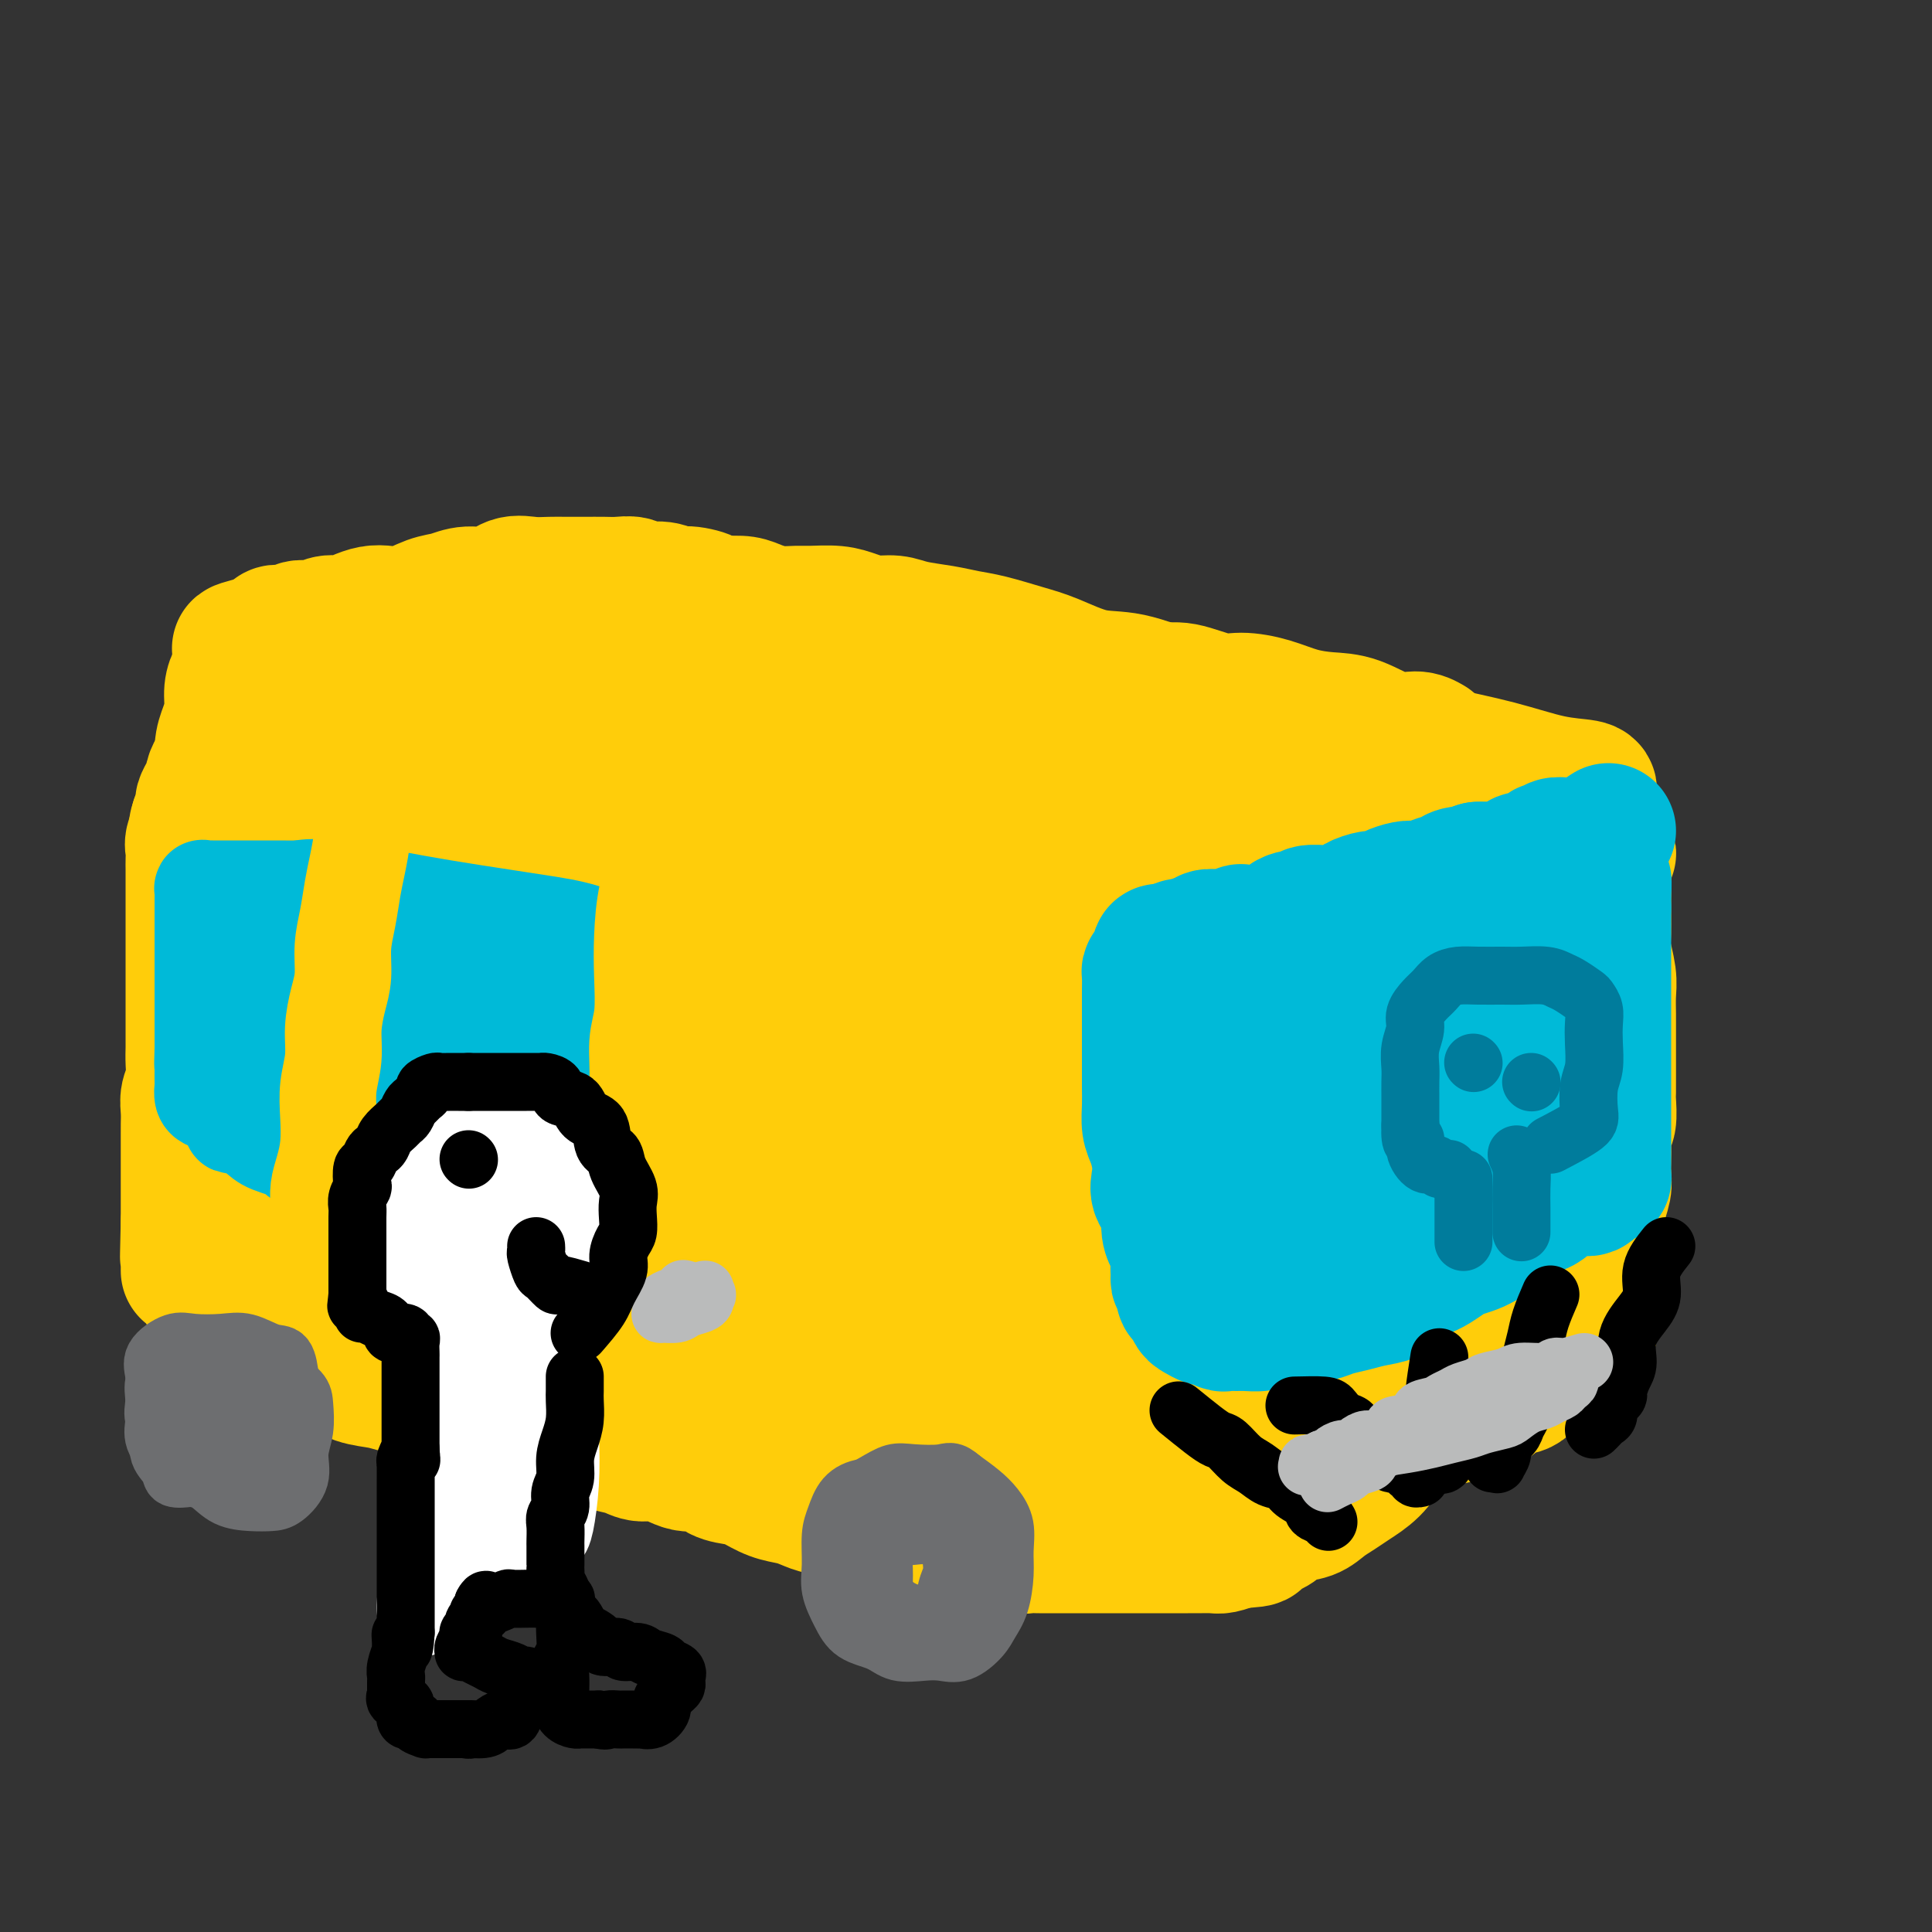 <svg viewBox='0 0 400 400' version='1.1' xmlns='http://www.w3.org/2000/svg' xmlns:xlink='http://www.w3.org/1999/xlink'><rect x="0" y="0" width="400" height="400" fill="#333333" stroke="none"/><g fill='none' stroke='#FFCD0A' stroke-width='28' stroke-linecap='round' stroke-linejoin='round'><path d='M296,154c-0.876,-0.507 -1.751,-1.013 -3,-1c-1.249,0.013 -2.870,0.547 -5,0c-2.130,-0.547 -4.768,-2.175 -7,-3c-2.232,-0.825 -4.057,-0.846 -6,-1c-1.943,-0.154 -4.004,-0.441 -6,-1c-1.996,-0.559 -3.929,-1.389 -6,-2c-2.071,-0.611 -4.281,-1.004 -6,-1c-1.719,0.004 -2.946,0.404 -5,0c-2.054,-0.404 -4.936,-1.611 -7,-2c-2.064,-0.389 -3.312,0.039 -5,0c-1.688,-0.039 -3.817,-0.546 -6,-1c-2.183,-0.454 -4.421,-0.854 -6,-1c-1.579,-0.146 -2.499,-0.039 -4,0c-1.501,0.039 -3.584,0.011 -5,0c-1.416,-0.011 -2.164,-0.004 -3,0c-0.836,0.004 -1.759,0.005 -3,0c-1.241,-0.005 -2.801,-0.015 -4,0c-1.199,0.015 -2.039,0.057 -3,0c-0.961,-0.057 -2.045,-0.211 -3,0c-0.955,0.211 -1.781,0.789 -3,1c-1.219,0.211 -2.832,0.057 -4,0c-1.168,-0.057 -1.890,-0.015 -3,0c-1.110,0.015 -2.607,0.004 -4,0c-1.393,-0.004 -2.683,-0.001 -4,0c-1.317,0.001 -2.662,0.000 -4,0c-1.338,-0.000 -2.669,-0.000 -4,0'/><path d='M177,142c-8.545,0.155 -4.407,0.042 -4,0c0.407,-0.042 -2.917,-0.011 -5,0c-2.083,0.011 -2.924,0.004 -4,0c-1.076,-0.004 -2.387,-0.004 -4,0c-1.613,0.004 -3.529,0.011 -5,0c-1.471,-0.011 -2.497,-0.042 -4,0c-1.503,0.042 -3.483,0.156 -5,0c-1.517,-0.156 -2.572,-0.581 -4,-1c-1.428,-0.419 -3.229,-0.830 -5,-1c-1.771,-0.170 -3.513,-0.098 -5,0c-1.487,0.098 -2.718,0.222 -4,0c-1.282,-0.222 -2.614,-0.791 -4,-1c-1.386,-0.209 -2.825,-0.057 -4,0c-1.175,0.057 -2.085,0.018 -3,0c-0.915,-0.018 -1.836,-0.016 -3,0c-1.164,0.016 -2.569,0.046 -4,0c-1.431,-0.046 -2.886,-0.167 -4,0c-1.114,0.167 -1.888,0.622 -3,1c-1.112,0.378 -2.562,0.680 -4,1c-1.438,0.320 -2.864,0.659 -4,1c-1.136,0.341 -1.981,0.682 -3,1c-1.019,0.318 -2.211,0.611 -3,1c-0.789,0.389 -1.174,0.874 -2,1c-0.826,0.126 -2.093,-0.106 -3,0c-0.907,0.106 -1.455,0.550 -2,1c-0.545,0.450 -1.086,0.904 -2,1c-0.914,0.096 -2.201,-0.168 -3,0c-0.799,0.168 -1.111,0.767 -2,1c-0.889,0.233 -2.355,0.101 -3,0c-0.645,-0.101 -0.470,-0.172 -1,0c-0.530,0.172 -1.765,0.586 -3,1'/><path d='M68,149c-6.244,1.547 -2.853,0.415 -2,0c0.853,-0.415 -0.832,-0.112 -2,0c-1.168,0.112 -1.819,0.034 -2,0c-0.181,-0.034 0.107,-0.024 0,0c-0.107,0.024 -0.609,0.063 -1,0c-0.391,-0.063 -0.672,-0.227 -1,0c-0.328,0.227 -0.703,0.845 -1,1c-0.297,0.155 -0.518,-0.155 -1,0c-0.482,0.155 -1.227,0.773 -2,1c-0.773,0.227 -1.574,0.064 -2,0c-0.426,-0.064 -0.478,-0.027 -1,0c-0.522,0.027 -1.513,0.044 -2,0c-0.487,-0.044 -0.469,-0.148 -1,0c-0.531,0.148 -1.609,0.549 -2,1c-0.391,0.451 -0.094,0.951 0,1c0.094,0.049 -0.016,-0.353 0,0c0.016,0.353 0.158,1.460 0,2c-0.158,0.540 -0.616,0.511 -1,1c-0.384,0.489 -0.694,1.496 -1,2c-0.306,0.504 -0.608,0.506 -1,1c-0.392,0.494 -0.875,1.479 -1,2c-0.125,0.521 0.107,0.579 0,1c-0.107,0.421 -0.555,1.206 -1,2c-0.445,0.794 -0.889,1.598 -1,2c-0.111,0.402 0.111,0.400 0,1c-0.111,0.600 -0.556,1.800 -1,3'/><path d='M41,170c-1.022,3.142 -0.078,1.995 0,2c0.078,0.005 -0.711,1.160 -1,2c-0.289,0.840 -0.077,1.363 0,2c0.077,0.637 0.021,1.387 0,2c-0.021,0.613 -0.006,1.091 0,2c0.006,0.909 0.001,2.251 0,3c-0.001,0.749 -0.000,0.904 0,2c0.000,1.096 0.000,3.132 0,4c-0.000,0.868 -0.000,0.567 0,1c0.000,0.433 0.000,1.599 0,3c-0.000,1.401 -0.000,3.036 0,4c0.000,0.964 0.000,1.258 0,2c-0.000,0.742 -0.000,1.931 0,3c0.000,1.069 0.000,2.019 0,3c-0.000,0.981 -0.000,1.994 0,3c0.000,1.006 0.001,2.005 0,3c-0.001,0.995 -0.004,1.985 0,3c0.004,1.015 0.015,2.056 0,3c-0.015,0.944 -0.057,1.790 0,3c0.057,1.210 0.211,2.785 0,4c-0.211,1.215 -0.789,2.072 -1,3c-0.211,0.928 -0.057,1.928 0,3c0.057,1.072 0.015,2.217 0,3c-0.015,0.783 -0.004,1.206 0,2c0.004,0.794 0.001,1.961 0,3c-0.001,1.039 -0.000,1.951 0,3c0.000,1.049 0.000,2.237 0,3c-0.000,0.763 -0.000,1.101 0,2c0.000,0.899 0.000,2.357 0,3c-0.000,0.643 -0.000,0.469 0,1c0.000,0.531 0.000,1.765 0,3'/><path d='M39,253c-0.309,13.196 -0.083,4.687 0,2c0.083,-2.687 0.022,0.446 0,2c-0.022,1.554 -0.006,1.527 0,2c0.006,0.473 0.002,1.447 0,2c-0.002,0.553 -0.000,0.684 0,1c0.000,0.316 0.000,0.816 0,1c-0.000,0.184 -0.000,0.053 0,0c0.000,-0.053 0.000,-0.026 0,0'/><path d='M329,164c0.120,-0.382 0.241,-0.763 -1,-1c-1.241,-0.237 -3.842,-0.329 -7,-1c-3.158,-0.671 -6.872,-1.922 -11,-3c-4.128,-1.078 -8.669,-1.984 -13,-3c-4.331,-1.016 -8.450,-2.144 -12,-3c-3.550,-0.856 -6.530,-1.442 -10,-2c-3.470,-0.558 -7.429,-1.089 -11,-2c-3.571,-0.911 -6.755,-2.201 -10,-3c-3.245,-0.799 -6.553,-1.106 -10,-2c-3.447,-0.894 -7.033,-2.376 -10,-3c-2.967,-0.624 -5.314,-0.391 -8,-1c-2.686,-0.609 -5.710,-2.061 -8,-3c-2.290,-0.939 -3.845,-1.365 -6,-2c-2.155,-0.635 -4.911,-1.481 -7,-2c-2.089,-0.519 -3.510,-0.713 -5,-1c-1.490,-0.287 -3.049,-0.668 -5,-1c-1.951,-0.332 -4.295,-0.615 -6,-1c-1.705,-0.385 -2.771,-0.874 -4,-1c-1.229,-0.126 -2.621,0.110 -4,0c-1.379,-0.110 -2.745,-0.565 -4,-1c-1.255,-0.435 -2.398,-0.852 -4,-1c-1.602,-0.148 -3.663,-0.029 -5,0c-1.337,0.029 -1.949,-0.031 -3,0c-1.051,0.031 -2.539,0.153 -4,0c-1.461,-0.153 -2.893,-0.580 -4,-1c-1.107,-0.420 -1.888,-0.834 -3,-1c-1.112,-0.166 -2.556,-0.083 -4,0'/><path d='M150,125c-9.272,-1.399 -4.953,-0.896 -4,-1c0.953,-0.104 -1.459,-0.816 -3,-1c-1.541,-0.184 -2.212,0.161 -3,0c-0.788,-0.161 -1.694,-0.828 -3,-1c-1.306,-0.172 -3.013,0.150 -4,0c-0.987,-0.150 -1.254,-0.772 -2,-1c-0.746,-0.228 -1.970,-0.061 -3,0c-1.030,0.061 -1.867,0.017 -3,0c-1.133,-0.017 -2.561,-0.007 -4,0c-1.439,0.007 -2.890,0.010 -4,0c-1.110,-0.010 -1.878,-0.032 -3,0c-1.122,0.032 -2.596,0.117 -4,0c-1.404,-0.117 -2.737,-0.436 -4,0c-1.263,0.436 -2.455,1.627 -4,2c-1.545,0.373 -3.442,-0.072 -5,0c-1.558,0.072 -2.776,0.659 -4,1c-1.224,0.341 -2.452,0.434 -4,1c-1.548,0.566 -3.415,1.606 -5,2c-1.585,0.394 -2.889,0.143 -4,0c-1.111,-0.143 -2.029,-0.178 -3,0c-0.971,0.178 -1.994,0.568 -3,1c-1.006,0.432 -1.995,0.904 -3,1c-1.005,0.096 -2.027,-0.185 -3,0c-0.973,0.185 -1.896,0.834 -3,1c-1.104,0.166 -2.390,-0.153 -3,0c-0.610,0.153 -0.544,0.776 -1,1c-0.456,0.224 -1.434,0.049 -2,0c-0.566,-0.049 -0.719,0.028 -1,0c-0.281,-0.028 -0.691,-0.161 -1,0c-0.309,0.161 -0.517,0.618 -1,1c-0.483,0.382 -1.242,0.691 -2,1'/><path d='M54,133c-8.222,2.040 -2.777,1.141 -1,1c1.777,-0.141 -0.115,0.475 -1,1c-0.885,0.525 -0.763,0.958 -1,1c-0.237,0.042 -0.833,-0.306 -1,0c-0.167,0.306 0.096,1.268 0,2c-0.096,0.732 -0.552,1.236 -1,2c-0.448,0.764 -0.890,1.788 -1,3c-0.110,1.212 0.110,2.613 0,4c-0.110,1.387 -0.551,2.760 -1,4c-0.449,1.240 -0.905,2.347 -1,4c-0.095,1.653 0.171,3.850 0,6c-0.171,2.150 -0.778,4.251 -1,6c-0.222,1.749 -0.060,3.144 0,5c0.060,1.856 0.016,4.171 0,6c-0.016,1.829 -0.004,3.170 0,5c0.004,1.830 0.001,4.148 0,6c-0.001,1.852 0.001,3.238 0,5c-0.001,1.762 -0.004,3.899 0,6c0.004,2.101 0.015,4.168 0,6c-0.015,1.832 -0.057,3.431 0,5c0.057,1.569 0.211,3.108 0,5c-0.211,1.892 -0.789,4.138 -1,6c-0.211,1.862 -0.057,3.342 0,5c0.057,1.658 0.015,3.496 0,5c-0.015,1.504 -0.003,2.675 0,4c0.003,1.325 -0.003,2.806 0,4c0.003,1.194 0.015,2.102 0,3c-0.015,0.898 -0.055,1.787 0,3c0.055,1.213 0.207,2.750 0,4c-0.207,1.250 -0.773,2.214 -1,3c-0.227,0.786 -0.113,1.393 0,2'/><path d='M43,255c-0.464,16.102 -0.124,6.355 0,3c0.124,-3.355 0.033,-0.320 0,1c-0.033,1.320 -0.009,0.926 0,1c0.009,0.074 0.003,0.618 0,1c-0.003,0.382 -0.001,0.602 0,1c0.001,0.398 0.003,0.974 0,1c-0.003,0.026 -0.009,-0.499 0,0c0.009,0.499 0.034,2.020 0,3c-0.034,0.980 -0.127,1.418 0,2c0.127,0.582 0.474,1.307 1,2c0.526,0.693 1.232,1.355 2,2c0.768,0.645 1.597,1.272 2,2c0.403,0.728 0.379,1.557 1,2c0.621,0.443 1.887,0.500 3,1c1.113,0.500 2.072,1.442 3,2c0.928,0.558 1.825,0.731 3,1c1.175,0.269 2.628,0.635 4,1c1.372,0.365 2.662,0.728 4,1c1.338,0.272 2.725,0.453 4,1c1.275,0.547 2.440,1.460 4,2c1.560,0.540 3.516,0.708 5,1c1.484,0.292 2.496,0.707 4,1c1.504,0.293 3.501,0.463 5,1c1.499,0.537 2.501,1.439 4,2c1.499,0.561 3.496,0.780 5,1c1.504,0.220 2.516,0.440 4,1c1.484,0.560 3.439,1.459 5,2c1.561,0.541 2.728,0.722 4,1c1.272,0.278 2.649,0.651 4,1c1.351,0.349 2.675,0.675 4,1'/><path d='M118,297c10.465,2.962 5.127,1.366 4,1c-1.127,-0.366 1.958,0.498 4,1c2.042,0.502 3.040,0.640 4,1c0.960,0.360 1.883,0.940 3,1c1.117,0.060 2.428,-0.401 4,0c1.572,0.401 3.407,1.665 5,2c1.593,0.335 2.946,-0.257 4,0c1.054,0.257 1.808,1.364 3,2c1.192,0.636 2.822,0.800 4,1c1.178,0.200 1.904,0.436 3,1c1.096,0.564 2.562,1.458 4,2c1.438,0.542 2.847,0.734 4,1c1.153,0.266 2.050,0.607 3,1c0.950,0.393 1.953,0.837 3,1c1.047,0.163 2.136,0.044 3,0c0.864,-0.044 1.502,-0.012 2,0c0.498,0.012 0.857,0.003 1,0c0.143,-0.003 0.072,-0.002 0,0'/><path d='M328,177c-0.422,-0.005 -0.845,-0.009 -2,0c-1.155,0.009 -3.043,0.033 -5,0c-1.957,-0.033 -3.981,-0.122 -6,0c-2.019,0.122 -4.031,0.455 -6,1c-1.969,0.545 -3.895,1.301 -6,2c-2.105,0.699 -4.389,1.339 -6,2c-1.611,0.661 -2.549,1.342 -4,2c-1.451,0.658 -3.416,1.293 -5,2c-1.584,0.707 -2.786,1.486 -4,2c-1.214,0.514 -2.441,0.764 -4,1c-1.559,0.236 -3.450,0.459 -5,1c-1.550,0.541 -2.759,1.402 -4,2c-1.241,0.598 -2.513,0.935 -4,1c-1.487,0.065 -3.187,-0.141 -5,0c-1.813,0.141 -3.739,0.630 -5,1c-1.261,0.370 -1.859,0.621 -3,1c-1.141,0.379 -2.827,0.886 -4,1c-1.173,0.114 -1.835,-0.166 -3,0c-1.165,0.166 -2.833,0.776 -4,1c-1.167,0.224 -1.834,0.060 -3,0c-1.166,-0.060 -2.832,-0.016 -4,0c-1.168,0.016 -1.839,0.004 -3,0c-1.161,-0.004 -2.814,-0.001 -4,0c-1.186,0.001 -1.906,0.000 -3,0c-1.094,-0.000 -2.564,-0.000 -4,0c-1.436,0.000 -2.839,0.000 -4,0c-1.161,-0.000 -2.081,-0.000 -3,0'/><path d='M215,197c-8.533,0.668 -3.866,0.338 -3,0c0.866,-0.338 -2.069,-0.682 -4,-1c-1.931,-0.318 -2.858,-0.609 -4,-1c-1.142,-0.391 -2.500,-0.882 -4,-1c-1.500,-0.118 -3.141,0.138 -5,0c-1.859,-0.138 -3.935,-0.669 -6,-1c-2.065,-0.331 -4.118,-0.460 -6,-1c-1.882,-0.540 -3.591,-1.491 -6,-2c-2.409,-0.509 -5.516,-0.577 -8,-1c-2.484,-0.423 -4.345,-1.200 -7,-2c-2.655,-0.800 -6.104,-1.622 -9,-2c-2.896,-0.378 -5.237,-0.313 -8,-1c-2.763,-0.687 -5.947,-2.126 -9,-3c-3.053,-0.874 -5.975,-1.183 -9,-2c-3.025,-0.817 -6.154,-2.142 -9,-3c-2.846,-0.858 -5.408,-1.250 -8,-2c-2.592,-0.750 -5.215,-1.860 -8,-3c-2.785,-1.140 -5.733,-2.312 -8,-3c-2.267,-0.688 -3.854,-0.892 -6,-2c-2.146,-1.108 -4.850,-3.120 -7,-4c-2.150,-0.880 -3.747,-0.628 -5,-1c-1.253,-0.372 -2.162,-1.368 -3,-2c-0.838,-0.632 -1.605,-0.902 -2,-1c-0.395,-0.098 -0.419,-0.026 0,0c0.419,0.026 1.279,0.006 3,0c1.721,-0.006 4.301,0.001 7,0c2.699,-0.001 5.517,-0.011 9,0c3.483,0.011 7.630,0.041 12,0c4.370,-0.041 8.963,-0.155 14,0c5.037,0.155 10.519,0.577 16,1'/><path d='M132,159c11.966,0.405 12.381,1.418 16,2c3.619,0.582 10.440,0.734 16,1c5.560,0.266 9.857,0.646 15,1c5.143,0.354 11.131,0.683 16,1c4.869,0.317 8.618,0.621 13,1c4.382,0.379 9.397,0.834 14,1c4.603,0.166 8.793,0.045 13,0c4.207,-0.045 8.431,-0.012 12,0c3.569,0.012 6.485,0.004 10,0c3.515,-0.004 7.630,-0.002 11,0c3.370,0.002 5.996,0.005 9,0c3.004,-0.005 6.386,-0.016 9,0c2.614,0.016 4.460,0.060 7,0c2.540,-0.060 5.776,-0.225 8,0c2.224,0.225 3.438,0.838 5,1c1.562,0.162 3.472,-0.129 5,0c1.528,0.129 2.674,0.679 4,1c1.326,0.321 2.831,0.414 4,1c1.169,0.586 2.001,1.664 3,2c0.999,0.336 2.165,-0.069 3,0c0.835,0.069 1.338,0.611 2,1c0.662,0.389 1.484,0.625 2,1c0.516,0.375 0.727,0.888 1,1c0.273,0.112 0.609,-0.176 1,0c0.391,0.176 0.836,0.817 1,1c0.164,0.183 0.047,-0.090 0,0c-0.047,0.090 -0.023,0.545 0,1'/><path d='M332,176c2.011,1.121 0.538,0.423 0,1c-0.538,0.577 -0.140,2.429 0,4c0.140,1.571 0.024,2.860 0,5c-0.024,2.140 0.046,5.132 0,7c-0.046,1.868 -0.209,2.611 0,4c0.209,1.389 0.788,3.425 1,5c0.212,1.575 0.057,2.689 0,4c-0.057,1.311 -0.015,2.819 0,4c0.015,1.181 0.004,2.036 0,3c-0.004,0.964 -0.001,2.038 0,3c0.001,0.962 0.001,1.813 0,3c-0.001,1.187 -0.004,2.712 0,4c0.004,1.288 0.015,2.340 0,3c-0.015,0.660 -0.057,0.928 0,2c0.057,1.072 0.211,2.948 0,4c-0.211,1.052 -0.788,1.281 -1,2c-0.212,0.719 -0.061,1.927 0,3c0.061,1.073 0.030,2.012 0,3c-0.030,0.988 -0.061,2.024 0,3c0.061,0.976 0.212,1.892 0,3c-0.212,1.108 -0.788,2.407 -1,4c-0.212,1.593 -0.061,3.479 0,5c0.061,1.521 0.031,2.677 0,4c-0.031,1.323 -0.065,2.813 0,4c0.065,1.187 0.227,2.071 0,3c-0.227,0.929 -0.845,1.902 -1,3c-0.155,1.098 0.152,2.319 0,3c-0.152,0.681 -0.762,0.822 -1,1c-0.238,0.178 -0.102,0.394 0,1c0.102,0.606 0.172,1.602 0,2c-0.172,0.398 -0.586,0.199 -1,0'/><path d='M328,276c-0.721,6.775 -0.023,1.714 0,0c0.023,-1.714 -0.628,-0.079 -1,1c-0.372,1.079 -0.465,1.603 -1,2c-0.535,0.397 -1.513,0.669 -2,1c-0.487,0.331 -0.485,0.723 -1,1c-0.515,0.277 -1.549,0.440 -2,1c-0.451,0.560 -0.318,1.516 -1,2c-0.682,0.484 -2.177,0.496 -3,1c-0.823,0.504 -0.974,1.501 -2,2c-1.026,0.499 -2.928,0.500 -4,1c-1.072,0.500 -1.316,1.500 -2,2c-0.684,0.500 -1.810,0.501 -3,1c-1.190,0.499 -2.443,1.495 -4,2c-1.557,0.505 -3.416,0.519 -5,1c-1.584,0.481 -2.891,1.428 -4,2c-1.109,0.572 -2.019,0.769 -3,1c-0.981,0.231 -2.034,0.496 -3,1c-0.966,0.504 -1.846,1.247 -3,2c-1.154,0.753 -2.581,1.516 -4,2c-1.419,0.484 -2.830,0.688 -4,1c-1.170,0.312 -2.098,0.731 -3,1c-0.902,0.269 -1.777,0.387 -3,1c-1.223,0.613 -2.793,1.722 -4,2c-1.207,0.278 -2.051,-0.276 -3,0c-0.949,0.276 -2.004,1.383 -3,2c-0.996,0.617 -1.933,0.743 -3,1c-1.067,0.257 -2.264,0.646 -3,1c-0.736,0.354 -1.012,0.672 -2,1c-0.988,0.328 -2.689,0.665 -4,1c-1.311,0.335 -2.232,0.667 -3,1c-0.768,0.333 -1.384,0.666 -2,1'/><path d='M243,315c-10.794,4.112 -4.779,1.890 -3,1c1.779,-0.890 -0.678,-0.450 -2,0c-1.322,0.450 -1.509,0.909 -2,1c-0.491,0.091 -1.286,-0.186 -2,0c-0.714,0.186 -1.346,0.834 -2,1c-0.654,0.166 -1.330,-0.152 -2,0c-0.670,0.152 -1.333,0.773 -2,1c-0.667,0.227 -1.337,0.061 -2,0c-0.663,-0.061 -1.318,-0.016 -2,0c-0.682,0.016 -1.392,0.004 -2,0c-0.608,-0.004 -1.113,0.001 -2,0c-0.887,-0.001 -2.155,-0.007 -3,0c-0.845,0.007 -1.267,0.027 -2,0c-0.733,-0.027 -1.778,-0.100 -3,0c-1.222,0.100 -2.622,0.374 -4,0c-1.378,-0.374 -2.736,-1.395 -4,-2c-1.264,-0.605 -2.435,-0.792 -4,-1c-1.565,-0.208 -3.525,-0.437 -5,-1c-1.475,-0.563 -2.467,-1.461 -4,-2c-1.533,-0.539 -3.608,-0.718 -5,-1c-1.392,-0.282 -2.101,-0.668 -3,-1c-0.899,-0.332 -1.986,-0.611 -3,-1c-1.014,-0.389 -1.954,-0.889 -3,-1c-1.046,-0.111 -2.198,0.166 -3,0c-0.802,-0.166 -1.254,-0.775 -2,-1c-0.746,-0.225 -1.784,-0.064 -2,0c-0.216,0.064 0.392,0.032 1,0'/><path d='M171,308c-5.437,-1.793 -0.528,-0.775 2,0c2.528,0.775 2.676,1.306 4,2c1.324,0.694 3.824,1.551 6,2c2.176,0.449 4.029,0.488 6,1c1.971,0.512 4.060,1.495 6,2c1.940,0.505 3.731,0.531 5,1c1.269,0.469 2.017,1.379 3,2c0.983,0.621 2.203,0.951 3,1c0.797,0.049 1.171,-0.183 2,0c0.829,0.183 2.113,0.781 3,1c0.887,0.219 1.378,0.059 2,0c0.622,-0.059 1.374,-0.016 2,0c0.626,0.016 1.127,0.004 2,0c0.873,-0.004 2.120,-0.001 3,0c0.880,0.001 1.394,0.000 2,0c0.606,-0.000 1.303,-0.000 2,0c0.697,0.000 1.394,0.000 2,0c0.606,-0.000 1.121,-0.000 2,0c0.879,0.000 2.124,0.000 3,0c0.876,-0.000 1.384,-0.000 2,0c0.616,0.000 1.339,-0.000 2,0c0.661,0.000 1.261,0.000 2,0c0.739,-0.000 1.616,-0.000 2,0c0.384,0.000 0.276,0.000 1,0c0.724,-0.000 2.281,-0.000 3,0c0.719,0.000 0.601,0.001 1,0c0.399,-0.001 1.317,-0.003 2,0c0.683,0.003 1.132,0.011 2,0c0.868,-0.011 2.157,-0.041 3,0c0.843,0.041 1.241,0.155 2,0c0.759,-0.155 1.880,-0.577 3,-1'/><path d='M256,319c7.272,-0.329 2.952,-0.651 2,-1c-0.952,-0.349 1.463,-0.726 3,-1c1.537,-0.274 2.197,-0.444 3,-1c0.803,-0.556 1.750,-1.499 3,-2c1.250,-0.501 2.802,-0.559 4,-1c1.198,-0.441 2.040,-1.266 3,-2c0.960,-0.734 2.037,-1.378 3,-2c0.963,-0.622 1.811,-1.222 3,-2c1.189,-0.778 2.718,-1.734 4,-3c1.282,-1.266 2.316,-2.843 3,-4c0.684,-1.157 1.019,-1.893 2,-3c0.981,-1.107 2.610,-2.585 4,-4c1.390,-1.415 2.542,-2.767 4,-4c1.458,-1.233 3.222,-2.346 5,-4c1.778,-1.654 3.569,-3.848 5,-6c1.431,-2.152 2.502,-4.261 4,-6c1.498,-1.739 3.424,-3.106 5,-5c1.576,-1.894 2.804,-4.315 4,-7c1.196,-2.685 2.362,-5.635 3,-9c0.638,-3.365 0.748,-7.145 1,-11c0.252,-3.855 0.648,-7.784 0,-13c-0.648,-5.216 -2.338,-11.719 -4,-18c-1.662,-6.281 -3.297,-12.339 -5,-18c-1.703,-5.661 -3.476,-10.925 -5,-15c-1.524,-4.075 -2.801,-6.961 -4,-9c-1.199,-2.039 -2.321,-3.231 -3,-4c-0.679,-0.769 -0.914,-1.113 -1,0c-0.086,1.113 -0.023,3.684 0,8c0.023,4.316 0.007,10.376 0,17c-0.007,6.624 -0.003,13.812 0,21'/><path d='M302,210c-0.168,10.283 -0.086,12.989 0,18c0.086,5.011 0.178,12.327 0,18c-0.178,5.673 -0.624,9.705 -1,13c-0.376,3.295 -0.682,5.854 -1,8c-0.318,2.146 -0.649,3.880 -1,5c-0.351,1.120 -0.722,1.626 -1,2c-0.278,0.374 -0.461,0.618 -1,0c-0.539,-0.618 -1.432,-2.097 -2,-5c-0.568,-2.903 -0.809,-7.231 -2,-12c-1.191,-4.769 -3.332,-9.978 -5,-16c-1.668,-6.022 -2.864,-12.857 -4,-20c-1.136,-7.143 -2.213,-14.594 -4,-21c-1.787,-6.406 -4.285,-11.766 -6,-16c-1.715,-4.234 -2.647,-7.341 -3,-9c-0.353,-1.659 -0.129,-1.868 0,-2c0.129,-0.132 0.161,-0.186 0,3c-0.161,3.186 -0.516,9.611 0,17c0.516,7.389 1.904,15.743 3,25c1.096,9.257 1.902,19.416 3,29c1.098,9.584 2.489,18.594 3,26c0.511,7.406 0.141,13.208 0,17c-0.141,3.792 -0.055,5.574 0,7c0.055,1.426 0.078,2.497 0,3c-0.078,0.503 -0.258,0.437 -1,0c-0.742,-0.437 -2.047,-1.247 -3,-6c-0.953,-4.753 -1.554,-13.449 -3,-22c-1.446,-8.551 -3.735,-16.956 -6,-27c-2.265,-10.044 -4.504,-21.727 -7,-31c-2.496,-9.273 -5.248,-16.137 -8,-23'/><path d='M252,191c-5.959,-19.366 -6.857,-13.282 -8,-12c-1.143,1.282 -2.532,-2.236 -3,-4c-0.468,-1.764 -0.017,-1.772 0,0c0.017,1.772 -0.401,5.323 0,12c0.401,6.677 1.622,16.478 3,27c1.378,10.522 2.914,21.764 4,33c1.086,11.236 1.722,22.466 2,30c0.278,7.534 0.196,11.374 0,14c-0.196,2.626 -0.508,4.040 -1,5c-0.492,0.960 -1.164,1.467 -2,2c-0.836,0.533 -1.837,1.092 -3,-1c-1.163,-2.092 -2.488,-6.835 -4,-13c-1.512,-6.165 -3.211,-13.753 -5,-22c-1.789,-8.247 -3.667,-17.154 -6,-27c-2.333,-9.846 -5.122,-20.631 -8,-29c-2.878,-8.369 -5.845,-14.322 -8,-18c-2.155,-3.678 -3.499,-5.080 -5,-6c-1.501,-0.920 -3.159,-1.359 -4,-2c-0.841,-0.641 -0.866,-1.484 -1,1c-0.134,2.484 -0.376,8.296 0,15c0.376,6.704 1.369,14.300 3,23c1.631,8.700 3.899,18.504 6,28c2.101,9.496 4.036,18.683 5,25c0.964,6.317 0.958,9.763 1,12c0.042,2.237 0.133,3.266 0,4c-0.133,0.734 -0.492,1.175 -1,2c-0.508,0.825 -1.167,2.036 -3,0c-1.833,-2.036 -4.840,-7.317 -8,-14c-3.160,-6.683 -6.474,-14.766 -10,-24c-3.526,-9.234 -7.263,-19.617 -11,-30'/><path d='M185,222c-6.724,-16.148 -9.034,-22.517 -12,-28c-2.966,-5.483 -6.588,-10.080 -9,-13c-2.412,-2.920 -3.614,-4.163 -5,-5c-1.386,-0.837 -2.957,-1.267 -4,-1c-1.043,0.267 -1.557,1.233 -2,5c-0.443,3.767 -0.813,10.335 0,18c0.813,7.665 2.810,16.426 5,26c2.190,9.574 4.572,19.961 7,30c2.428,10.039 4.901,19.728 6,25c1.099,5.272 0.822,6.125 1,6c0.178,-0.125 0.809,-1.229 0,-3c-0.809,-1.771 -3.057,-4.209 -5,-9c-1.943,-4.791 -3.579,-11.934 -6,-20c-2.421,-8.066 -5.627,-17.054 -9,-27c-3.373,-9.946 -6.912,-20.849 -10,-28c-3.088,-7.151 -5.727,-10.551 -8,-13c-2.273,-2.449 -4.182,-3.949 -6,-5c-1.818,-1.051 -3.544,-1.655 -5,-2c-1.456,-0.345 -2.641,-0.431 -4,0c-1.359,0.431 -2.893,1.380 -4,4c-1.107,2.620 -1.788,6.912 -2,12c-0.212,5.088 0.043,10.971 0,17c-0.043,6.029 -0.386,12.203 0,19c0.386,6.797 1.501,14.217 3,21c1.499,6.783 3.382,12.928 4,17c0.618,4.072 -0.030,6.071 0,8c0.030,1.929 0.739,3.789 1,4c0.261,0.211 0.075,-1.225 -1,-5c-1.075,-3.775 -3.037,-9.887 -5,-16'/><path d='M115,259c-1.714,-6.992 -2.999,-13.972 -5,-21c-2.001,-7.028 -4.716,-14.105 -7,-21c-2.284,-6.895 -4.135,-13.607 -6,-19c-1.865,-5.393 -3.743,-9.468 -6,-13c-2.257,-3.532 -4.892,-6.522 -7,-9c-2.108,-2.478 -3.689,-4.444 -5,-6c-1.311,-1.556 -2.351,-2.701 -3,-3c-0.649,-0.299 -0.906,0.249 -1,0c-0.094,-0.249 -0.023,-1.293 0,0c0.023,1.293 -0.001,4.925 0,9c0.001,4.075 0.027,8.592 0,13c-0.027,4.408 -0.109,8.705 0,13c0.109,4.295 0.408,8.588 1,13c0.592,4.412 1.479,8.945 2,13c0.521,4.055 0.678,7.634 1,11c0.322,3.366 0.810,6.521 1,9c0.190,2.479 0.082,4.282 0,6c-0.082,1.718 -0.139,3.353 0,4c0.139,0.647 0.472,0.308 0,1c-0.472,0.692 -1.750,2.417 -3,3c-1.250,0.583 -2.471,0.026 -4,0c-1.529,-0.026 -3.366,0.479 -5,0c-1.634,-0.479 -3.065,-1.943 -4,-4c-0.935,-2.057 -1.372,-4.708 -2,-7c-0.628,-2.292 -1.445,-4.227 -2,-7c-0.555,-2.773 -0.847,-6.386 -1,-10c-0.153,-3.614 -0.168,-7.231 0,-11c0.168,-3.769 0.519,-7.691 1,-12c0.481,-4.309 1.091,-9.006 2,-13c0.909,-3.994 2.117,-7.284 3,-10c0.883,-2.716 1.442,-4.858 2,-7'/><path d='M67,181c1.565,-7.423 1.476,-4.979 2,-5c0.524,-0.021 1.660,-2.506 2,-4c0.340,-1.494 -0.116,-1.998 0,-3c0.116,-1.002 0.803,-2.502 1,-4c0.197,-1.498 -0.098,-2.993 0,-4c0.098,-1.007 0.588,-1.527 1,-2c0.412,-0.473 0.745,-0.901 1,-1c0.255,-0.099 0.433,0.131 1,0c0.567,-0.131 1.523,-0.623 3,0c1.477,0.623 3.474,2.362 6,4c2.526,1.638 5.582,3.176 9,5c3.418,1.824 7.198,3.933 11,6c3.802,2.067 7.626,4.092 12,6c4.374,1.908 9.298,3.698 14,5c4.702,1.302 9.182,2.114 14,3c4.818,0.886 9.974,1.845 15,3c5.026,1.155 9.923,2.508 15,3c5.077,0.492 10.333,0.125 15,0c4.667,-0.125 8.745,-0.006 13,0c4.255,0.006 8.689,-0.100 12,-1c3.311,-0.900 5.501,-2.594 8,-4c2.499,-1.406 5.306,-2.522 7,-4c1.694,-1.478 2.273,-3.316 3,-4c0.727,-0.684 1.601,-0.215 2,0c0.399,0.215 0.325,0.174 -1,0c-1.325,-0.174 -3.899,-0.483 -6,0c-2.101,0.483 -3.728,1.758 -6,4c-2.272,2.242 -5.189,5.450 -8,9c-2.811,3.550 -5.518,7.443 -8,12c-2.482,4.557 -4.741,9.779 -7,15'/><path d='M198,220c-3.401,7.150 -4.404,11.524 -5,16c-0.596,4.476 -0.784,9.053 -1,14c-0.216,4.947 -0.461,10.262 0,15c0.461,4.738 1.629,8.898 3,13c1.371,4.102 2.947,8.146 5,11c2.053,2.854 4.585,4.517 7,6c2.415,1.483 4.714,2.784 7,4c2.286,1.216 4.560,2.346 6,3c1.440,0.654 2.047,0.831 3,1c0.953,0.169 2.254,0.330 3,0c0.746,-0.330 0.938,-1.150 1,-3c0.062,-1.850 -0.007,-4.729 0,-8c0.007,-3.271 0.089,-6.934 -1,-11c-1.089,-4.066 -3.348,-8.534 -6,-13c-2.652,-4.466 -5.698,-8.930 -9,-13c-3.302,-4.070 -6.861,-7.746 -11,-11c-4.139,-3.254 -8.860,-6.087 -14,-8c-5.140,-1.913 -10.700,-2.907 -16,-4c-5.300,-1.093 -10.342,-2.284 -16,-3c-5.658,-0.716 -11.934,-0.956 -17,-1c-5.066,-0.044 -8.924,0.108 -13,0c-4.076,-0.108 -8.370,-0.476 -12,0c-3.630,0.476 -6.596,1.797 -9,3c-2.404,1.203 -4.245,2.287 -6,3c-1.755,0.713 -3.425,1.053 -4,2c-0.575,0.947 -0.056,2.501 0,4c0.056,1.499 -0.352,2.943 0,6c0.352,3.057 1.466,7.727 3,12c1.534,4.273 3.490,8.151 6,12c2.510,3.849 5.574,7.671 9,11c3.426,3.329 7.213,6.164 11,9'/><path d='M122,290c5.064,3.683 7.725,2.891 11,3c3.275,0.109 7.163,1.118 11,1c3.837,-0.118 7.624,-1.362 11,-3c3.376,-1.638 6.341,-3.671 9,-6c2.659,-2.329 5.014,-4.953 7,-8c1.986,-3.047 3.605,-6.518 5,-9c1.395,-2.482 2.566,-3.976 3,-6c0.434,-2.024 0.130,-4.577 0,-7c-0.130,-2.423 -0.086,-4.716 -1,-7c-0.914,-2.284 -2.787,-4.559 -5,-7c-2.213,-2.441 -4.767,-5.047 -8,-8c-3.233,-2.953 -7.144,-6.252 -11,-9c-3.856,-2.748 -7.656,-4.947 -12,-8c-4.344,-3.053 -9.231,-6.962 -14,-10c-4.769,-3.038 -9.420,-5.204 -13,-7c-3.580,-1.796 -6.088,-3.221 -8,-4c-1.912,-0.779 -3.228,-0.911 -4,-1c-0.772,-0.089 -1.000,-0.135 -1,0c-0.000,0.135 0.227,0.451 0,2c-0.227,1.549 -0.909,4.332 0,8c0.909,3.668 3.408,8.219 6,13c2.592,4.781 5.278,9.790 9,16c3.722,6.210 8.479,13.622 13,20c4.521,6.378 8.807,11.723 13,16c4.193,4.277 8.293,7.486 12,10c3.707,2.514 7.022,4.332 10,6c2.978,1.668 5.618,3.184 8,4c2.382,0.816 4.504,0.930 6,0c1.496,-0.930 2.364,-2.904 3,-6c0.636,-3.096 1.039,-7.313 0,-12c-1.039,-4.687 -3.519,-9.843 -6,-15'/><path d='M176,256c-2.400,-4.748 -5.399,-9.117 -9,-13c-3.601,-3.883 -7.802,-7.281 -12,-10c-4.198,-2.719 -8.392,-4.761 -13,-7c-4.608,-2.239 -9.630,-4.677 -14,-6c-4.370,-1.323 -8.089,-1.533 -11,-2c-2.911,-0.467 -5.014,-1.191 -6,-1c-0.986,0.191 -0.855,1.296 -1,4c-0.145,2.704 -0.564,7.008 1,11c1.564,3.992 5.113,7.674 8,12c2.887,4.326 5.112,9.296 9,14c3.888,4.704 9.437,9.143 14,13c4.563,3.857 8.138,7.132 12,10c3.862,2.868 8.011,5.328 12,7c3.989,1.672 7.819,2.557 11,3c3.181,0.443 5.714,0.444 8,0c2.286,-0.444 4.326,-1.334 6,-4c1.674,-2.666 2.982,-7.108 4,-12c1.018,-4.892 1.746,-10.233 2,-16c0.254,-5.767 0.036,-11.958 0,-18c-0.036,-6.042 0.112,-11.934 0,-18c-0.112,-6.066 -0.483,-12.306 -2,-18c-1.517,-5.694 -4.181,-10.843 -6,-16c-1.819,-5.157 -2.794,-10.322 -4,-14c-1.206,-3.678 -2.643,-5.870 -4,-8c-1.357,-2.130 -2.636,-4.197 -4,-5c-1.364,-0.803 -2.815,-0.343 -4,0c-1.185,0.343 -2.105,0.570 -3,2c-0.895,1.430 -1.766,4.064 -3,7c-1.234,2.936 -2.832,6.175 -4,10c-1.168,3.825 -1.905,8.236 -3,13c-1.095,4.764 -2.547,9.882 -4,15'/><path d='M156,209c-2.331,9.752 -1.158,11.631 -1,15c0.158,3.369 -0.700,8.229 -1,13c-0.300,4.771 -0.042,9.454 0,13c0.042,3.546 -0.133,5.956 0,8c0.133,2.044 0.575,3.722 1,4c0.425,0.278 0.833,-0.844 0,-3c-0.833,-2.156 -2.905,-5.347 -4,-9c-1.095,-3.653 -1.211,-7.770 -2,-12c-0.789,-4.230 -2.250,-8.575 -3,-13c-0.750,-4.425 -0.789,-8.931 -1,-13c-0.211,-4.069 -0.592,-7.702 -1,-10c-0.408,-2.298 -0.841,-3.260 -1,-4c-0.159,-0.740 -0.043,-1.258 0,-1c0.043,0.258 0.011,1.292 0,3c-0.011,1.708 -0.003,4.089 0,7c0.003,2.911 0.001,6.351 0,10c-0.001,3.649 -0.000,7.506 0,11c0.000,3.494 0.001,6.625 0,10c-0.001,3.375 -0.003,6.995 0,10c0.003,3.005 0.011,5.394 0,7c-0.011,1.606 -0.042,2.430 0,3c0.042,0.570 0.155,0.885 0,1c-0.155,0.115 -0.580,0.031 -1,0c-0.420,-0.031 -0.834,-0.009 -1,0c-0.166,0.009 -0.083,0.004 0,0'/></g>
<g fill='none' stroke='#00BAD8' stroke-width='28' stroke-linecap='round' stroke-linejoin='round'><path d='M333,172c-1.913,1.267 -3.826,2.535 -5,3c-1.174,0.465 -1.610,0.128 -2,0c-0.390,-0.128 -0.735,-0.048 -1,0c-0.265,0.048 -0.448,0.064 -1,0c-0.552,-0.064 -1.471,-0.209 -2,0c-0.529,0.209 -0.668,0.773 -1,1c-0.332,0.227 -0.859,0.117 -1,0c-0.141,-0.117 0.103,-0.242 0,0c-0.103,0.242 -0.552,0.850 -1,1c-0.448,0.150 -0.893,-0.157 -1,0c-0.107,0.157 0.126,0.778 0,1c-0.126,0.222 -0.610,0.044 -1,0c-0.390,-0.044 -0.685,0.044 -1,0c-0.315,-0.044 -0.650,-0.222 -1,0c-0.350,0.222 -0.715,0.844 -1,1c-0.285,0.156 -0.489,-0.154 -1,0c-0.511,0.154 -1.330,0.772 -2,1c-0.670,0.228 -1.191,0.065 -2,0c-0.809,-0.065 -1.904,-0.033 -3,0'/><path d='M306,180c-4.530,1.477 -2.354,1.170 -2,1c0.354,-0.170 -1.113,-0.203 -2,0c-0.887,0.203 -1.195,0.642 -2,1c-0.805,0.358 -2.106,0.634 -3,1c-0.894,0.366 -1.380,0.820 -2,1c-0.620,0.180 -1.372,0.086 -2,0c-0.628,-0.086 -1.132,-0.164 -2,0c-0.868,0.164 -2.102,0.568 -3,1c-0.898,0.432 -1.461,0.890 -2,1c-0.539,0.110 -1.056,-0.128 -2,0c-0.944,0.128 -2.317,0.623 -3,1c-0.683,0.377 -0.677,0.636 -1,1c-0.323,0.364 -0.975,0.834 -2,1c-1.025,0.166 -2.424,0.030 -3,0c-0.576,-0.030 -0.329,0.048 -1,0c-0.671,-0.048 -2.259,-0.220 -3,0c-0.741,0.220 -0.636,0.833 -1,1c-0.364,0.167 -1.196,-0.113 -2,0c-0.804,0.113 -1.579,0.619 -2,1c-0.421,0.381 -0.489,0.638 -1,1c-0.511,0.362 -1.466,0.828 -2,1c-0.534,0.172 -0.646,0.050 -1,0c-0.354,-0.050 -0.949,-0.028 -2,0c-1.051,0.028 -2.557,0.060 -3,0c-0.443,-0.060 0.176,-0.213 0,0c-0.176,0.213 -1.146,0.793 -2,1c-0.854,0.207 -1.591,0.042 -2,0c-0.409,-0.042 -0.491,0.040 -1,0c-0.509,-0.040 -1.445,-0.203 -2,0c-0.555,0.203 -0.730,0.772 -1,1c-0.270,0.228 -0.635,0.114 -1,0'/><path d='M248,195c-9.296,2.563 -3.537,1.472 -2,1c1.537,-0.472 -1.147,-0.323 -2,0c-0.853,0.323 0.126,0.821 0,1c-0.126,0.179 -1.357,0.041 -2,0c-0.643,-0.041 -0.698,0.017 -1,0c-0.302,-0.017 -0.851,-0.109 -1,0c-0.149,0.109 0.104,0.417 0,1c-0.104,0.583 -0.564,1.439 -1,2c-0.436,0.561 -0.849,0.826 -1,1c-0.151,0.174 -0.040,0.259 0,1c0.040,0.741 0.011,2.140 0,3c-0.011,0.860 -0.003,1.182 0,2c0.003,0.818 0.001,2.134 0,3c-0.001,0.866 -0.000,1.284 0,2c0.000,0.716 0.000,1.730 0,3c-0.000,1.270 -0.001,2.794 0,4c0.001,1.206 0.003,2.093 0,3c-0.003,0.907 -0.011,1.834 0,3c0.011,1.166 0.042,2.570 0,4c-0.042,1.430 -0.157,2.886 0,4c0.157,1.114 0.586,1.886 1,3c0.414,1.114 0.814,2.570 1,4c0.186,1.430 0.158,2.834 0,4c-0.158,1.166 -0.445,2.094 0,3c0.445,0.906 1.622,1.791 2,3c0.378,1.209 -0.042,2.744 0,4c0.042,1.256 0.547,2.234 1,3c0.453,0.766 0.853,1.319 1,2c0.147,0.681 0.039,1.491 0,2c-0.039,0.509 -0.011,0.717 0,1c0.011,0.283 0.006,0.642 0,1'/><path d='M244,263c0.924,4.594 0.233,1.080 0,0c-0.233,-1.080 -0.007,0.273 0,1c0.007,0.727 -0.205,0.829 0,1c0.205,0.171 0.827,0.413 1,1c0.173,0.587 -0.104,1.520 0,2c0.104,0.480 0.590,0.506 1,1c0.410,0.494 0.744,1.457 1,2c0.256,0.543 0.435,0.667 1,1c0.565,0.333 1.517,0.874 2,1c0.483,0.126 0.499,-0.163 1,0c0.501,0.163 1.489,0.776 2,1c0.511,0.224 0.545,0.057 1,0c0.455,-0.057 1.331,-0.005 2,0c0.669,0.005 1.130,-0.037 2,0c0.870,0.037 2.147,0.154 3,0c0.853,-0.154 1.280,-0.580 2,-1c0.720,-0.420 1.732,-0.833 3,-1c1.268,-0.167 2.792,-0.086 4,0c1.208,0.086 2.099,0.179 3,0c0.901,-0.179 1.812,-0.628 3,-1c1.188,-0.372 2.654,-0.667 4,-1c1.346,-0.333 2.573,-0.705 4,-1c1.427,-0.295 3.053,-0.512 4,-1c0.947,-0.488 1.216,-1.248 2,-2c0.784,-0.752 2.082,-1.497 3,-2c0.918,-0.503 1.457,-0.765 2,-1c0.543,-0.235 1.090,-0.444 2,-1c0.910,-0.556 2.182,-1.458 3,-2c0.818,-0.542 1.182,-0.723 2,-1c0.818,-0.277 2.091,-0.651 3,-1c0.909,-0.349 1.455,-0.675 2,-1'/><path d='M307,257c3.295,-2.108 2.034,-1.879 2,-2c-0.034,-0.121 1.159,-0.592 2,-1c0.841,-0.408 1.328,-0.753 2,-1c0.672,-0.247 1.527,-0.395 2,-1c0.473,-0.605 0.564,-1.668 1,-2c0.436,-0.332 1.219,0.065 2,0c0.781,-0.065 1.561,-0.592 2,-1c0.439,-0.408 0.537,-0.698 1,-1c0.463,-0.302 1.290,-0.616 2,-1c0.710,-0.384 1.304,-0.838 2,-1c0.696,-0.162 1.496,-0.033 2,0c0.504,0.033 0.713,-0.029 1,0c0.287,0.029 0.651,0.149 1,0c0.349,-0.149 0.682,-0.566 1,-1c0.318,-0.434 0.621,-0.885 1,-1c0.379,-0.115 0.834,0.105 1,0c0.166,-0.105 0.045,-0.537 0,-1c-0.045,-0.463 -0.012,-0.957 0,-2c0.012,-1.043 0.003,-2.633 0,-4c-0.003,-1.367 -0.001,-2.510 0,-4c0.001,-1.490 0.000,-3.325 0,-5c-0.000,-1.675 -0.000,-3.188 0,-5c0.000,-1.812 0.000,-3.923 0,-6c-0.000,-2.077 -0.000,-4.120 0,-6c0.000,-1.880 0.000,-3.595 0,-5c-0.000,-1.405 -0.000,-2.498 0,-4c0.000,-1.502 0.000,-3.413 0,-5c-0.000,-1.587 -0.000,-2.850 0,-4c0.000,-1.150 0.000,-2.186 0,-3c-0.000,-0.814 -0.000,-1.407 0,-2'/><path d='M332,188c0.052,-9.105 0.182,-4.367 0,-3c-0.182,1.367 -0.675,-0.638 -1,-2c-0.325,-1.362 -0.482,-2.080 -1,-3c-0.518,-0.920 -1.395,-2.043 -2,-3c-0.605,-0.957 -0.936,-1.747 -1,-2c-0.064,-0.253 0.138,0.033 0,0c-0.138,-0.033 -0.618,-0.385 -1,0c-0.382,0.385 -0.666,1.508 -1,3c-0.334,1.492 -0.717,3.355 -1,6c-0.283,2.645 -0.467,6.074 -1,9c-0.533,2.926 -1.414,5.351 -2,8c-0.586,2.649 -0.875,5.523 -1,8c-0.125,2.477 -0.084,4.556 0,7c0.084,2.444 0.212,5.253 0,8c-0.212,2.747 -0.764,5.433 -1,8c-0.236,2.567 -0.156,5.016 0,7c0.156,1.984 0.389,3.504 0,5c-0.389,1.496 -1.402,2.970 -2,4c-0.598,1.030 -0.783,1.617 -1,2c-0.217,0.383 -0.465,0.563 -1,0c-0.535,-0.563 -1.357,-1.869 -2,-4c-0.643,-2.131 -1.105,-5.088 -2,-8c-0.895,-2.912 -2.221,-5.778 -3,-9c-0.779,-3.222 -1.010,-6.800 -2,-10c-0.990,-3.200 -2.740,-6.023 -4,-9c-1.260,-2.977 -2.032,-6.109 -3,-8c-0.968,-1.891 -2.134,-2.540 -3,-3c-0.866,-0.460 -1.433,-0.730 -2,-1'/><path d='M294,198c-2.114,-3.299 -1.397,-1.047 -1,0c0.397,1.047 0.476,0.888 0,2c-0.476,1.112 -1.507,3.494 -2,6c-0.493,2.506 -0.446,5.137 -1,8c-0.554,2.863 -1.707,5.957 -2,9c-0.293,3.043 0.275,6.036 0,9c-0.275,2.964 -1.395,5.901 -2,8c-0.605,2.099 -0.697,3.361 -1,5c-0.303,1.639 -0.816,3.656 -1,5c-0.184,1.344 -0.037,2.016 0,3c0.037,0.984 -0.034,2.282 0,2c0.034,-0.282 0.174,-2.144 0,-4c-0.174,-1.856 -0.660,-3.707 -1,-6c-0.340,-2.293 -0.534,-5.027 -1,-8c-0.466,-2.973 -1.206,-6.183 -2,-9c-0.794,-2.817 -1.643,-5.240 -3,-8c-1.357,-2.760 -3.222,-5.857 -5,-8c-1.778,-2.143 -3.467,-3.332 -5,-4c-1.533,-0.668 -2.908,-0.815 -4,-1c-1.092,-0.185 -1.902,-0.408 -3,0c-1.098,0.408 -2.485,1.447 -3,3c-0.515,1.553 -0.160,3.622 0,6c0.160,2.378 0.125,5.067 0,8c-0.125,2.933 -0.338,6.110 0,9c0.338,2.890 1.229,5.493 2,8c0.771,2.507 1.423,4.920 2,7c0.577,2.080 1.078,3.829 2,5c0.922,1.171 2.263,1.763 3,2c0.737,0.237 0.868,0.118 1,0'/><path d='M267,255c1.028,0.134 1.598,-0.530 2,-2c0.402,-1.470 0.636,-3.744 1,-6c0.364,-2.256 0.859,-4.493 1,-7c0.141,-2.507 -0.071,-5.284 0,-8c0.071,-2.716 0.426,-5.370 0,-8c-0.426,-2.630 -1.632,-5.235 -3,-7c-1.368,-1.765 -2.898,-2.689 -4,-3c-1.102,-0.311 -1.777,-0.009 -3,0c-1.223,0.009 -2.993,-0.274 -4,0c-1.007,0.274 -1.249,1.104 -2,3c-0.751,1.896 -2.010,4.857 -3,7c-0.990,2.143 -1.711,3.470 -2,4c-0.289,0.530 -0.144,0.265 0,0'/></g>
<g fill='none' stroke='#000000' stroke-width='12' stroke-linecap='round' stroke-linejoin='round'><path d='M244,292c1.815,1.473 3.630,2.947 5,4c1.370,1.053 2.295,1.687 3,2c0.705,0.313 1.190,0.307 2,1c0.810,0.693 1.945,2.087 3,3c1.055,0.913 2.031,1.347 3,2c0.969,0.653 1.932,1.527 3,2c1.068,0.473 2.240,0.546 3,1c0.760,0.454 1.107,1.288 2,2c0.893,0.712 2.330,1.301 3,2c0.670,0.699 0.572,1.508 1,2c0.428,0.492 1.383,0.668 2,1c0.617,0.332 0.897,0.820 1,1c0.103,0.180 0.029,0.051 0,0c-0.029,-0.051 -0.015,-0.026 0,0'/><path d='M268,291c2.354,-0.057 4.709,-0.113 6,0c1.291,0.113 1.520,0.396 2,1c0.480,0.604 1.213,1.528 2,2c0.787,0.472 1.629,0.492 2,1c0.371,0.508 0.269,1.503 1,2c0.731,0.497 2.293,0.495 3,1c0.707,0.505 0.560,1.516 1,2c0.440,0.484 1.467,0.440 2,1c0.533,0.560 0.573,1.723 1,2c0.427,0.277 1.243,-0.332 2,0c0.757,0.332 1.457,1.606 2,2c0.543,0.394 0.929,-0.090 1,0c0.071,0.090 -0.173,0.755 0,1c0.173,0.245 0.764,0.070 1,0c0.236,-0.070 0.118,-0.035 0,0'/><path d='M345,258c-1.304,1.637 -2.608,3.275 -3,5c-0.392,1.725 0.127,3.539 0,5c-0.127,1.461 -0.900,2.570 -2,4c-1.100,1.430 -2.529,3.181 -3,5c-0.471,1.819 0.015,3.706 0,5c-0.015,1.294 -0.530,1.995 -1,3c-0.470,1.005 -0.896,2.315 -1,3c-0.104,0.685 0.113,0.747 0,1c-0.113,0.253 -0.555,0.698 -1,1c-0.445,0.302 -0.894,0.463 -1,1c-0.106,0.537 0.129,1.451 0,2c-0.129,0.549 -0.622,0.735 -1,1c-0.378,0.265 -0.640,0.610 -1,1c-0.360,0.390 -0.817,0.826 -1,1c-0.183,0.174 -0.091,0.087 0,0'/><path d='M321,268c-0.756,1.754 -1.513,3.508 -2,5c-0.487,1.492 -0.705,2.721 -1,4c-0.295,1.279 -0.667,2.608 -1,4c-0.333,1.392 -0.629,2.848 -1,4c-0.371,1.152 -0.819,1.999 -1,3c-0.181,1.001 -0.095,2.155 0,3c0.095,0.845 0.198,1.381 0,2c-0.198,0.619 -0.698,1.322 -1,2c-0.302,0.678 -0.406,1.330 -1,2c-0.594,0.670 -1.680,1.356 -2,2c-0.320,0.644 0.124,1.244 0,2c-0.124,0.756 -0.817,1.666 -1,2c-0.183,0.334 0.143,0.090 0,0c-0.143,-0.090 -0.755,-0.026 -1,0c-0.245,0.026 -0.122,0.013 0,0'/><path d='M298,281c-0.423,2.718 -0.846,5.437 -1,7c-0.154,1.563 -0.038,1.971 0,3c0.038,1.029 -0.000,2.678 0,4c0.000,1.322 0.039,2.315 0,3c-0.039,0.685 -0.155,1.060 0,2c0.155,0.940 0.580,2.445 1,3c0.420,0.555 0.834,0.158 1,0c0.166,-0.158 0.083,-0.079 0,0'/></g>
<g fill='none' stroke='#BABBBB' stroke-width='12' stroke-linecap='round' stroke-linejoin='round'><path d='M328,282c-1.489,0.455 -2.977,0.909 -4,1c-1.023,0.091 -1.580,-0.183 -2,0c-0.420,0.183 -0.702,0.823 -2,1c-1.298,0.177 -3.611,-0.107 -5,0c-1.389,0.107 -1.852,0.606 -3,1c-1.148,0.394 -2.979,0.683 -4,1c-1.021,0.317 -1.231,0.663 -2,1c-0.769,0.337 -2.098,0.667 -3,1c-0.902,0.333 -1.376,0.670 -2,1c-0.624,0.330 -1.397,0.652 -2,1c-0.603,0.348 -1.034,0.722 -2,1c-0.966,0.278 -2.465,0.460 -3,1c-0.535,0.540 -0.107,1.436 -1,2c-0.893,0.564 -3.108,0.795 -4,1c-0.892,0.205 -0.462,0.385 -1,1c-0.538,0.615 -2.045,1.667 -3,2c-0.955,0.333 -1.359,-0.052 -2,0c-0.641,0.052 -1.520,0.539 -2,1c-0.480,0.461 -0.562,0.894 -1,1c-0.438,0.106 -1.231,-0.116 -2,0c-0.769,0.116 -1.515,0.570 -2,1c-0.485,0.430 -0.710,0.837 -1,1c-0.290,0.163 -0.645,0.081 -1,0'/><path d='M274,302c-5.659,2.702 -2.805,1.457 -2,1c0.805,-0.457 -0.439,-0.124 -1,0c-0.561,0.124 -0.441,0.041 0,0c0.441,-0.041 1.201,-0.038 2,0c0.799,0.038 1.638,0.112 3,0c1.362,-0.112 3.248,-0.411 5,-1c1.752,-0.589 3.368,-1.467 5,-2c1.632,-0.533 3.278,-0.720 5,-1c1.722,-0.280 3.519,-0.653 5,-1c1.481,-0.347 2.647,-0.669 4,-1c1.353,-0.331 2.893,-0.670 4,-1c1.107,-0.330 1.781,-0.652 3,-1c1.219,-0.348 2.984,-0.723 4,-1c1.016,-0.277 1.284,-0.455 2,-1c0.716,-0.545 1.879,-1.455 3,-2c1.121,-0.545 2.201,-0.724 3,-1c0.799,-0.276 1.319,-0.649 2,-1c0.681,-0.351 1.523,-0.682 2,-1c0.477,-0.318 0.590,-0.624 1,-1c0.410,-0.376 1.117,-0.822 1,-1c-0.117,-0.178 -1.059,-0.089 -2,0'/><path d='M323,286c1.405,-0.880 -1.084,0.920 -3,2c-1.916,1.080 -3.259,1.441 -5,2c-1.741,0.559 -3.879,1.315 -6,2c-2.121,0.685 -4.224,1.297 -6,2c-1.776,0.703 -3.224,1.497 -5,2c-1.776,0.503 -3.881,0.716 -5,1c-1.119,0.284 -1.253,0.639 -2,1c-0.747,0.361 -2.106,0.727 -3,1c-0.894,0.273 -1.324,0.455 -2,1c-0.676,0.545 -1.598,1.455 -2,2c-0.402,0.545 -0.283,0.724 -1,1c-0.717,0.276 -2.269,0.648 -3,1c-0.731,0.352 -0.641,0.683 -1,1c-0.359,0.317 -1.168,0.621 -2,1c-0.832,0.379 -1.685,0.833 -2,1c-0.315,0.167 -0.090,0.048 0,0c0.090,-0.048 0.045,-0.024 0,0'/></g>
<g fill='none' stroke='#6D6E70' stroke-width='12' stroke-linecap='round' stroke-linejoin='round'><path d='M205,320c-0.617,-1.856 -1.234,-3.712 -2,-5c-0.766,-1.288 -1.681,-2.006 -3,-3c-1.319,-0.994 -3.043,-2.262 -5,-3c-1.957,-0.738 -4.149,-0.946 -6,-1c-1.851,-0.054 -3.361,0.044 -5,0c-1.639,-0.044 -3.405,-0.232 -5,0c-1.595,0.232 -3.017,0.882 -4,2c-0.983,1.118 -1.526,2.703 -2,4c-0.474,1.297 -0.880,2.305 -1,4c-0.120,1.695 0.047,4.078 0,6c-0.047,1.922 -0.307,3.384 0,5c0.307,1.616 1.180,3.386 2,5c0.820,1.614 1.587,3.073 3,4c1.413,0.927 3.472,1.323 5,2c1.528,0.677 2.524,1.637 4,2c1.476,0.363 3.431,0.131 5,0c1.569,-0.131 2.753,-0.161 4,0c1.247,0.161 2.559,0.511 4,0c1.441,-0.511 3.013,-1.885 4,-3c0.987,-1.115 1.390,-1.971 2,-3c0.610,-1.029 1.426,-2.232 2,-4c0.574,-1.768 0.906,-4.101 1,-6c0.094,-1.899 -0.049,-3.365 0,-5c0.049,-1.635 0.292,-3.438 0,-5c-0.292,-1.562 -1.117,-2.882 -2,-4c-0.883,-1.118 -1.824,-2.034 -3,-3c-1.176,-0.966 -2.588,-1.983 -4,-3'/><path d='M199,306c-1.986,-1.780 -2.452,-1.229 -4,-1c-1.548,0.229 -4.179,0.137 -6,0c-1.821,-0.137 -2.831,-0.320 -4,0c-1.169,0.320 -2.496,1.144 -4,2c-1.504,0.856 -3.186,1.744 -4,3c-0.814,1.256 -0.759,2.881 -1,4c-0.241,1.119 -0.778,1.731 -1,3c-0.222,1.269 -0.129,3.195 0,5c0.129,1.805 0.295,3.488 1,5c0.705,1.512 1.947,2.851 3,4c1.053,1.149 1.915,2.107 3,3c1.085,0.893 2.394,1.720 4,2c1.606,0.280 3.510,0.011 5,0c1.490,-0.011 2.567,0.234 4,0c1.433,-0.234 3.222,-0.948 4,-2c0.778,-1.052 0.544,-2.442 1,-4c0.456,-1.558 1.603,-3.286 2,-5c0.397,-1.714 0.046,-3.416 0,-5c-0.046,-1.584 0.214,-3.051 0,-4c-0.214,-0.949 -0.903,-1.381 -2,-2c-1.097,-0.619 -2.603,-1.427 -4,-2c-1.397,-0.573 -2.686,-0.913 -4,-1c-1.314,-0.087 -2.654,0.080 -4,0c-1.346,-0.080 -2.699,-0.406 -4,0c-1.301,0.406 -2.551,1.544 -3,3c-0.449,1.456 -0.097,3.231 0,5c0.097,1.769 -0.060,3.532 0,5c0.060,1.468 0.336,2.641 1,4c0.664,1.359 1.717,2.904 3,4c1.283,1.096 2.795,1.742 4,2c1.205,0.258 2.102,0.129 3,0'/><path d='M192,334c2.182,1.193 2.635,1.176 3,0c0.365,-1.176 0.640,-3.510 1,-5c0.360,-1.490 0.806,-2.137 1,-3c0.194,-0.863 0.137,-1.943 0,-3c-0.137,-1.057 -0.355,-2.090 -1,-3c-0.645,-0.910 -1.718,-1.695 -3,-2c-1.282,-0.305 -2.774,-0.128 -4,0c-1.226,0.128 -2.185,0.209 -3,0c-0.815,-0.209 -1.486,-0.707 -2,0c-0.514,0.707 -0.870,2.620 -1,4c-0.130,1.380 -0.035,2.225 0,3c0.035,0.775 0.009,1.478 0,2c-0.009,0.522 -0.003,0.863 0,1c0.003,0.137 0.001,0.068 0,0'/><path d='M53,291c-1.417,-2.553 -2.834,-5.106 -4,-6c-1.166,-0.894 -2.082,-0.129 -3,0c-0.918,0.129 -1.840,-0.378 -3,0c-1.160,0.378 -2.558,1.643 -3,3c-0.442,1.357 0.073,2.808 0,4c-0.073,1.192 -0.733,2.127 -1,3c-0.267,0.873 -0.141,1.685 0,3c0.141,1.315 0.295,3.132 1,4c0.705,0.868 1.960,0.787 3,1c1.040,0.213 1.865,0.721 3,1c1.135,0.279 2.581,0.328 4,0c1.419,-0.328 2.812,-1.034 4,-2c1.188,-0.966 2.173,-2.193 3,-4c0.827,-1.807 1.496,-4.195 2,-6c0.504,-1.805 0.841,-3.027 1,-4c0.159,-0.973 0.138,-1.697 0,-3c-0.138,-1.303 -0.393,-3.186 -1,-4c-0.607,-0.814 -1.568,-0.560 -3,-1c-1.432,-0.440 -3.337,-1.574 -5,-2c-1.663,-0.426 -3.083,-0.146 -5,0c-1.917,0.146 -4.331,0.156 -6,0c-1.669,-0.156 -2.593,-0.479 -4,0c-1.407,0.479 -3.297,1.758 -4,3c-0.703,1.242 -0.219,2.446 0,4c0.219,1.554 0.174,3.457 0,5c-0.174,1.543 -0.478,2.727 0,4c0.478,1.273 1.739,2.637 3,4'/><path d='M35,298c0.772,3.205 1.203,2.716 2,3c0.797,0.284 1.960,1.339 3,2c1.040,0.661 1.957,0.929 3,1c1.043,0.071 2.212,-0.053 3,0c0.788,0.053 1.196,0.283 2,0c0.804,-0.283 2.005,-1.079 3,-2c0.995,-0.921 1.783,-1.966 2,-3c0.217,-1.034 -0.137,-2.056 0,-3c0.137,-0.944 0.766,-1.811 1,-3c0.234,-1.189 0.072,-2.701 0,-4c-0.072,-1.299 -0.053,-2.387 0,-3c0.053,-0.613 0.141,-0.753 0,-1c-0.141,-0.247 -0.511,-0.601 -1,-1c-0.489,-0.399 -1.098,-0.844 -2,-1c-0.902,-0.156 -2.097,-0.023 -3,0c-0.903,0.023 -1.514,-0.063 -2,0c-0.486,0.063 -0.848,0.274 -2,1c-1.152,0.726 -3.094,1.966 -4,3c-0.906,1.034 -0.774,1.862 -1,3c-0.226,1.138 -0.809,2.584 -1,4c-0.191,1.416 0.008,2.800 0,4c-0.008,1.200 -0.225,2.216 0,3c0.225,0.784 0.890,1.336 2,2c1.110,0.664 2.664,1.441 4,2c1.336,0.559 2.453,0.902 4,1c1.547,0.098 3.525,-0.048 5,0c1.475,0.048 2.448,0.289 3,0c0.552,-0.289 0.684,-1.108 1,-2c0.316,-0.892 0.816,-1.855 1,-3c0.184,-1.145 0.053,-2.470 0,-4c-0.053,-1.530 -0.026,-3.265 0,-5'/><path d='M58,292c-0.028,-2.939 -1.100,-3.287 -2,-4c-0.900,-0.713 -1.630,-1.792 -3,-3c-1.370,-1.208 -3.380,-2.546 -5,-3c-1.620,-0.454 -2.851,-0.023 -4,0c-1.149,0.023 -2.218,-0.361 -3,0c-0.782,0.361 -1.277,1.469 -2,3c-0.723,1.531 -1.674,3.487 -2,5c-0.326,1.513 -0.028,2.584 0,4c0.028,1.416 -0.216,3.178 0,5c0.216,1.822 0.890,3.704 2,5c1.110,1.296 2.656,2.007 4,3c1.344,0.993 2.487,2.269 4,3c1.513,0.731 3.395,0.917 5,1c1.605,0.083 2.931,0.064 4,0c1.069,-0.064 1.880,-0.174 3,-1c1.120,-0.826 2.548,-2.370 3,-4c0.452,-1.630 -0.073,-3.346 0,-5c0.073,-1.654 0.743,-3.245 1,-5c0.257,-1.755 0.101,-3.676 0,-5c-0.101,-1.324 -0.148,-2.053 -1,-3c-0.852,-0.947 -2.508,-2.112 -4,-3c-1.492,-0.888 -2.818,-1.500 -4,-2c-1.182,-0.500 -2.219,-0.890 -4,-1c-1.781,-0.110 -4.306,0.059 -6,0c-1.694,-0.059 -2.559,-0.348 -4,0c-1.441,0.348 -3.460,1.331 -5,2c-1.540,0.669 -2.600,1.025 -3,2c-0.400,0.975 -0.138,2.571 0,4c0.138,1.429 0.153,2.692 0,4c-0.153,1.308 -0.472,2.659 0,4c0.472,1.341 1.736,2.670 3,4'/><path d='M35,302c1.408,3.030 3.426,2.605 5,3c1.574,0.395 2.702,1.611 4,2c1.298,0.389 2.764,-0.048 4,0c1.236,0.048 2.241,0.581 3,0c0.759,-0.581 1.270,-2.275 2,-4c0.730,-1.725 1.677,-3.482 2,-5c0.323,-1.518 0.022,-2.799 0,-4c-0.022,-1.201 0.235,-2.322 0,-4c-0.235,-1.678 -0.962,-3.913 -2,-5c-1.038,-1.087 -2.386,-1.025 -4,-1c-1.614,0.025 -3.494,0.015 -5,0c-1.506,-0.015 -2.638,-0.035 -4,0c-1.362,0.035 -2.955,0.123 -4,1c-1.045,0.877 -1.541,2.542 -2,4c-0.459,1.458 -0.882,2.710 -1,4c-0.118,1.290 0.070,2.619 0,4c-0.070,1.381 -0.399,2.814 0,4c0.399,1.186 1.525,2.123 2,3c0.475,0.877 0.299,1.692 1,2c0.701,0.308 2.279,0.109 3,0c0.721,-0.109 0.585,-0.128 1,0c0.415,0.128 1.380,0.404 2,0c0.620,-0.404 0.896,-1.488 1,-3c0.104,-1.512 0.035,-3.453 0,-5c-0.035,-1.547 -0.038,-2.702 0,-4c0.038,-1.298 0.115,-2.740 0,-4c-0.115,-1.260 -0.423,-2.338 -1,-3c-0.577,-0.662 -1.425,-0.909 -2,-1c-0.575,-0.091 -0.879,-0.026 -1,0c-0.121,0.026 -0.061,0.013 0,0'/></g>
<g fill='none' stroke='#00BAD8' stroke-width='20' stroke-linecap='round' stroke-linejoin='round'><path d='M71,185c-2.296,-0.423 -4.592,-0.845 -6,-1c-1.408,-0.155 -1.928,-0.041 -3,0c-1.072,0.041 -2.696,0.011 -4,0c-1.304,-0.011 -2.289,-0.003 -3,0c-0.711,0.003 -1.150,0.001 -2,0c-0.850,-0.001 -2.111,-0.000 -3,0c-0.889,0.000 -1.405,0.000 -2,0c-0.595,-0.000 -1.270,-0.001 -2,0c-0.730,0.001 -1.516,0.005 -2,0c-0.484,-0.005 -0.666,-0.020 -1,0c-0.334,0.020 -0.822,0.073 -1,0c-0.178,-0.073 -0.048,-0.273 0,0c0.048,0.273 0.013,1.020 0,2c-0.013,0.980 -0.003,2.194 0,3c0.003,0.806 0.001,1.203 0,2c-0.001,0.797 -0.000,1.994 0,3c0.000,1.006 0.000,1.820 0,3c-0.000,1.180 -0.000,2.726 0,4c0.000,1.274 0.000,2.277 0,3c-0.000,0.723 -0.000,1.167 0,2c0.000,0.833 0.000,2.054 0,3c-0.000,0.946 -0.000,1.618 0,2c0.000,0.382 0.000,0.473 0,1c-0.000,0.527 -0.000,1.488 0,2c0.000,0.512 0.000,0.575 0,1c-0.000,0.425 -0.000,1.213 0,2'/><path d='M42,217c-0.155,5.483 -0.042,2.691 0,2c0.042,-0.691 0.015,0.719 0,2c-0.015,1.281 -0.016,2.434 0,3c0.016,0.566 0.048,0.544 0,1c-0.048,0.456 -0.177,1.390 0,2c0.177,0.610 0.658,0.895 1,1c0.342,0.105 0.544,0.028 1,0c0.456,-0.028 1.168,-0.008 2,0c0.832,0.008 1.786,0.002 3,0c1.214,-0.002 2.688,-0.001 4,0c1.312,0.001 2.462,0.000 4,0c1.538,-0.000 3.464,-0.000 5,0c1.536,0.000 2.684,0.001 4,0c1.316,-0.001 2.801,-0.004 4,0c1.199,0.004 2.111,0.014 3,0c0.889,-0.014 1.755,-0.054 2,0c0.245,0.054 -0.131,0.200 0,0c0.131,-0.200 0.768,-0.748 1,-2c0.232,-1.252 0.059,-3.208 0,-5c-0.059,-1.792 -0.006,-3.420 0,-5c0.006,-1.580 -0.037,-3.112 0,-5c0.037,-1.888 0.154,-4.131 0,-6c-0.154,-1.869 -0.579,-3.362 -1,-5c-0.421,-1.638 -0.836,-3.420 -1,-5c-0.164,-1.580 -0.075,-2.960 0,-4c0.075,-1.040 0.136,-1.742 0,-2c-0.136,-0.258 -0.467,-0.074 -1,0c-0.533,0.074 -1.266,0.037 -2,0'/><path d='M71,189c-1.030,-2.412 -1.105,-0.443 -2,1c-0.895,1.443 -2.611,2.360 -4,3c-1.389,0.640 -2.453,1.003 -4,2c-1.547,0.997 -3.578,2.626 -5,4c-1.422,1.374 -2.235,2.491 -3,4c-0.765,1.509 -1.481,3.410 -2,5c-0.519,1.590 -0.841,2.870 -1,4c-0.159,1.130 -0.155,2.109 0,3c0.155,0.891 0.461,1.693 1,2c0.539,0.307 1.311,0.120 2,0c0.689,-0.120 1.295,-0.172 2,0c0.705,0.172 1.510,0.570 2,0c0.490,-0.570 0.664,-2.106 1,-4c0.336,-1.894 0.832,-4.144 1,-6c0.168,-1.856 0.006,-3.317 0,-5c-0.006,-1.683 0.142,-3.589 0,-5c-0.142,-1.411 -0.574,-2.327 -1,-3c-0.426,-0.673 -0.845,-1.104 -1,-1c-0.155,0.104 -0.044,0.744 0,1c0.044,0.256 0.022,0.128 0,0'/><path d='M138,198c2.246,0.844 4.493,1.687 5,2c0.507,0.313 -0.725,0.095 -2,0c-1.275,-0.095 -2.591,-0.068 -4,0c-1.409,0.068 -2.910,0.176 -4,0c-1.090,-0.176 -1.771,-0.634 -3,-1c-1.229,-0.366 -3.008,-0.638 -4,-1c-0.992,-0.362 -1.196,-0.815 -2,-1c-0.804,-0.185 -2.208,-0.102 -3,0c-0.792,0.102 -0.972,0.224 -1,0c-0.028,-0.224 0.096,-0.793 0,-1c-0.096,-0.207 -0.411,-0.053 -1,0c-0.589,0.053 -1.453,0.003 -2,0c-0.547,-0.003 -0.777,0.041 -1,0c-0.223,-0.041 -0.438,-0.166 -1,0c-0.562,0.166 -1.471,0.625 -2,1c-0.529,0.375 -0.678,0.668 -1,1c-0.322,0.332 -0.817,0.705 -1,1c-0.183,0.295 -0.052,0.513 0,1c0.052,0.487 0.026,1.244 0,2'/><path d='M111,202c-0.928,1.263 -0.249,1.422 0,2c0.249,0.578 0.068,1.575 0,3c-0.068,1.425 -0.022,3.278 0,5c0.022,1.722 0.020,3.314 0,5c-0.020,1.686 -0.058,3.465 0,5c0.058,1.535 0.212,2.827 0,4c-0.212,1.173 -0.790,2.226 -1,3c-0.210,0.774 -0.052,1.268 0,2c0.052,0.732 -0.003,1.703 0,2c0.003,0.297 0.063,-0.078 0,0c-0.063,0.078 -0.251,0.610 0,1c0.251,0.390 0.939,0.637 2,1c1.061,0.363 2.493,0.842 4,2c1.507,1.158 3.088,2.996 5,4c1.912,1.004 4.154,1.173 6,2c1.846,0.827 3.296,2.312 5,3c1.704,0.688 3.662,0.577 5,1c1.338,0.423 2.058,1.378 3,2c0.942,0.622 2.108,0.909 3,1c0.892,0.091 1.509,-0.014 2,0c0.491,0.014 0.854,0.147 1,0c0.146,-0.147 0.073,-0.573 0,-1'/><path d='M146,249c2.166,0.336 0.583,-0.325 0,-1c-0.583,-0.675 -0.164,-1.365 0,-2c0.164,-0.635 0.075,-1.215 0,-2c-0.075,-0.785 -0.136,-1.773 0,-3c0.136,-1.227 0.470,-2.691 1,-4c0.530,-1.309 1.255,-2.461 2,-4c0.745,-1.539 1.510,-3.465 2,-5c0.490,-1.535 0.705,-2.680 1,-4c0.295,-1.320 0.668,-2.816 1,-4c0.332,-1.184 0.621,-2.056 1,-3c0.379,-0.944 0.846,-1.959 1,-3c0.154,-1.041 -0.005,-2.107 0,-3c0.005,-0.893 0.175,-1.612 0,-2c-0.175,-0.388 -0.693,-0.444 -1,-1c-0.307,-0.556 -0.402,-1.613 -1,-2c-0.598,-0.387 -1.698,-0.104 -2,0c-0.302,0.104 0.193,0.028 0,0c-0.193,-0.028 -1.075,-0.007 -2,0c-0.925,0.007 -1.892,0.002 -3,0c-1.108,-0.002 -2.357,-0.001 -4,0c-1.643,0.001 -3.680,0.000 -6,0c-2.320,-0.000 -4.923,-0.001 -7,0c-2.077,0.001 -3.628,0.003 -5,0c-1.372,-0.003 -2.565,-0.012 -4,0c-1.435,0.012 -3.111,0.046 -4,0c-0.889,-0.046 -0.989,-0.170 -1,0c-0.011,0.170 0.069,0.634 0,1c-0.069,0.366 -0.287,0.634 0,2c0.287,1.366 1.077,3.829 2,6c0.923,2.171 1.978,4.049 3,6c1.022,1.951 2.011,3.976 3,6'/><path d='M123,227c1.427,4.103 1.496,3.859 2,5c0.504,1.141 1.443,3.667 2,5c0.557,1.333 0.731,1.473 1,2c0.269,0.527 0.634,1.440 1,2c0.366,0.560 0.732,0.767 1,0c0.268,-0.767 0.439,-2.508 1,-4c0.561,-1.492 1.512,-2.737 2,-4c0.488,-1.263 0.512,-2.545 1,-4c0.488,-1.455 1.439,-3.083 2,-5c0.561,-1.917 0.733,-4.124 1,-6c0.267,-1.876 0.630,-3.420 1,-5c0.370,-1.580 0.749,-3.197 1,-4c0.251,-0.803 0.376,-0.794 0,-1c-0.376,-0.206 -1.253,-0.629 -2,0c-0.747,0.629 -1.363,2.309 -2,4c-0.637,1.691 -1.294,3.393 -2,5c-0.706,1.607 -1.460,3.117 -2,5c-0.540,1.883 -0.867,4.137 -1,6c-0.133,1.863 -0.072,3.335 0,5c0.072,1.665 0.154,3.522 0,5c-0.154,1.478 -0.546,2.575 0,3c0.546,0.425 2.030,0.178 3,0c0.970,-0.178 1.426,-0.286 2,0c0.574,0.286 1.264,0.966 2,0c0.736,-0.966 1.517,-3.579 2,-6c0.483,-2.421 0.669,-4.652 1,-7c0.331,-2.348 0.809,-4.814 1,-7c0.191,-2.186 0.096,-4.093 0,-6'/><path d='M141,215c0.263,-4.869 -1.081,-4.043 -2,-4c-0.919,0.043 -1.413,-0.699 -2,-1c-0.587,-0.301 -1.268,-0.161 -2,0c-0.732,0.161 -1.517,0.341 -2,1c-0.483,0.659 -0.666,1.795 -1,3c-0.334,1.205 -0.821,2.478 -1,4c-0.179,1.522 -0.051,3.292 0,4c0.051,0.708 0.026,0.354 0,0'/><path d='M133,195c1.786,0.891 3.572,1.783 5,2c1.428,0.217 2.497,-0.240 4,0c1.503,0.240 3.438,1.177 5,2c1.562,0.823 2.751,1.531 4,2c1.249,0.469 2.559,0.700 4,1c1.441,0.300 3.012,0.669 4,1c0.988,0.331 1.392,0.625 2,1c0.608,0.375 1.420,0.833 2,1c0.580,0.167 0.929,0.045 1,0c0.071,-0.045 -0.136,-0.012 0,0c0.136,0.012 0.614,0.003 1,0c0.386,-0.003 0.680,-0.001 1,0c0.320,0.001 0.667,0.000 1,0c0.333,-0.000 0.652,0.000 1,0c0.348,-0.000 0.723,-0.001 1,0c0.277,0.001 0.454,0.004 1,0c0.546,-0.004 1.460,-0.015 2,0c0.540,0.015 0.707,0.057 1,0c0.293,-0.057 0.712,-0.211 1,0c0.288,0.211 0.444,0.789 1,1c0.556,0.211 1.510,0.057 2,0c0.490,-0.057 0.515,-0.015 1,0c0.485,0.015 1.429,0.004 2,0c0.571,-0.004 0.769,-0.001 1,0c0.231,0.001 0.495,0.000 1,0c0.505,-0.000 1.253,-0.000 2,0'/><path d='M184,206c3.423,0.155 1.480,0.041 1,0c-0.480,-0.041 0.502,-0.011 1,0c0.498,0.011 0.511,0.003 1,0c0.489,-0.003 1.454,-0.001 2,0c0.546,0.001 0.674,0.001 1,0c0.326,-0.001 0.851,-0.004 1,0c0.149,0.004 -0.079,0.016 0,0c0.079,-0.016 0.463,-0.060 0,0c-0.463,0.060 -1.773,0.223 -3,0c-1.227,-0.223 -2.371,-0.832 -4,-1c-1.629,-0.168 -3.742,0.103 -6,0c-2.258,-0.103 -4.662,-0.582 -7,-1c-2.338,-0.418 -4.610,-0.775 -7,-1c-2.390,-0.225 -4.899,-0.316 -7,-1c-2.101,-0.684 -3.794,-1.959 -6,-3c-2.206,-1.041 -4.926,-1.848 -7,-2c-2.074,-0.152 -3.504,0.352 -5,0c-1.496,-0.352 -3.059,-1.558 -4,-2c-0.941,-0.442 -1.260,-0.119 -2,0c-0.740,0.119 -1.900,0.035 -2,0c-0.100,-0.035 0.860,-0.020 2,0c1.140,0.020 2.461,0.044 4,0c1.539,-0.044 3.297,-0.155 5,0c1.703,0.155 3.352,0.578 5,1'/><path d='M147,196c3.933,0.337 5.767,0.679 8,1c2.233,0.321 4.867,0.622 7,1c2.133,0.378 3.766,0.833 6,1c2.234,0.167 5.070,0.045 7,0c1.930,-0.045 2.954,-0.012 4,0c1.046,0.012 2.114,0.002 3,0c0.886,-0.002 1.589,0.003 2,0c0.411,-0.003 0.531,-0.015 1,0c0.469,0.015 1.289,0.057 1,0c-0.289,-0.057 -1.685,-0.211 -3,0c-1.315,0.211 -2.549,0.788 -4,1c-1.451,0.212 -3.118,0.057 -5,0c-1.882,-0.057 -3.977,-0.018 -6,0c-2.023,0.018 -3.974,0.016 -6,0c-2.026,-0.016 -4.128,-0.047 -6,0c-1.872,0.047 -3.516,0.170 -5,0c-1.484,-0.170 -2.810,-0.633 -4,-1c-1.190,-0.367 -2.243,-0.637 -3,-1c-0.757,-0.363 -1.216,-0.818 -1,-1c0.216,-0.182 1.108,-0.091 2,0'/><path d='M145,197c0.054,-0.463 3.189,-0.121 6,0c2.811,0.121 5.298,0.020 8,0c2.702,-0.020 5.620,0.039 8,0c2.380,-0.039 4.221,-0.178 6,0c1.779,0.178 3.496,0.674 5,1c1.504,0.326 2.795,0.483 4,1c1.205,0.517 2.323,1.394 3,2c0.677,0.606 0.914,0.940 1,1c0.086,0.060 0.023,-0.155 0,0c-0.023,0.155 -0.006,0.680 0,1c0.006,0.320 0.002,0.434 0,1c-0.002,0.566 -0.000,1.585 0,2c0.000,0.415 0.000,0.226 0,1c-0.000,0.774 0.000,2.509 0,4c-0.000,1.491 -0.000,2.736 0,4c0.000,1.264 0.001,2.546 0,4c-0.001,1.454 -0.003,3.079 0,4c0.003,0.921 0.012,1.138 0,2c-0.012,0.862 -0.045,2.368 0,3c0.045,0.632 0.167,0.388 0,1c-0.167,0.612 -0.622,2.079 -1,3c-0.378,0.921 -0.680,1.295 -1,2c-0.320,0.705 -0.659,1.740 -1,3c-0.341,1.260 -0.683,2.746 -1,4c-0.317,1.254 -0.607,2.275 -1,3c-0.393,0.725 -0.889,1.153 -1,2c-0.111,0.847 0.162,2.113 0,3c-0.162,0.887 -0.761,1.396 -1,2c-0.239,0.604 -0.120,1.302 0,2'/><path d='M179,253c-1.018,4.349 -0.064,2.720 0,2c0.064,-0.720 -0.761,-0.531 -1,0c-0.239,0.531 0.108,1.405 0,2c-0.108,0.595 -0.671,0.911 -1,1c-0.329,0.089 -0.422,-0.048 -1,0c-0.578,0.048 -1.639,0.280 -3,0c-1.361,-0.280 -3.022,-1.072 -5,-2c-1.978,-0.928 -4.272,-1.993 -7,-3c-2.728,-1.007 -5.888,-1.957 -9,-3c-3.112,-1.043 -6.176,-2.178 -9,-3c-2.824,-0.822 -5.408,-1.330 -8,-2c-2.592,-0.670 -5.191,-1.502 -7,-2c-1.809,-0.498 -2.827,-0.664 -4,-1c-1.173,-0.336 -2.502,-0.844 -3,-1c-0.498,-0.156 -0.166,0.041 1,0c1.166,-0.041 3.165,-0.320 5,0c1.835,0.320 3.504,1.238 6,2c2.496,0.762 5.818,1.367 9,2c3.182,0.633 6.223,1.294 9,2c2.777,0.706 5.288,1.457 8,2c2.712,0.543 5.624,0.877 8,1c2.376,0.123 4.217,0.033 6,0c1.783,-0.033 3.510,-0.009 5,0c1.490,0.009 2.745,0.005 4,0'/><path d='M182,250c9.845,1.396 3.959,0.385 2,0c-1.959,-0.385 0.011,-0.145 1,0c0.989,0.145 0.997,0.196 1,0c0.003,-0.196 0.000,-0.638 0,-1c-0.000,-0.362 0.001,-0.644 0,-1c-0.001,-0.356 -0.004,-0.788 0,-1c0.004,-0.212 0.016,-0.206 0,-1c-0.016,-0.794 -0.060,-2.390 0,-4c0.060,-1.610 0.222,-3.235 0,-5c-0.222,-1.765 -0.830,-3.670 -1,-6c-0.170,-2.330 0.098,-5.084 0,-8c-0.098,-2.916 -0.562,-5.996 -1,-9c-0.438,-3.004 -0.849,-5.934 -1,-8c-0.151,-2.066 -0.041,-3.268 0,-4c0.041,-0.732 0.012,-0.996 0,-1c-0.012,-0.004 -0.007,0.250 0,1c0.007,0.750 0.016,1.995 0,4c-0.016,2.005 -0.057,4.771 0,7c0.057,2.229 0.211,3.920 0,6c-0.211,2.080 -0.789,4.549 -1,7c-0.211,2.451 -0.057,4.883 0,7c0.057,2.117 0.015,3.919 0,6c-0.015,2.081 -0.004,4.442 0,6c0.004,1.558 0.001,2.315 0,3c-0.001,0.685 -0.000,1.300 0,2c0.000,0.700 0.000,1.486 0,2c-0.000,0.514 -0.000,0.757 0,1'/><path d='M182,253c-0.151,8.251 -0.030,3.377 0,2c0.030,-1.377 -0.033,0.741 0,2c0.033,1.259 0.162,1.657 0,2c-0.162,0.343 -0.616,0.630 -1,1c-0.384,0.370 -0.697,0.821 -1,1c-0.303,0.179 -0.596,0.085 -1,-1c-0.404,-1.085 -0.920,-3.160 -2,-5c-1.080,-1.840 -2.724,-3.443 -4,-6c-1.276,-2.557 -2.184,-6.068 -3,-9c-0.816,-2.932 -1.539,-5.285 -2,-8c-0.461,-2.715 -0.659,-5.791 -1,-8c-0.341,-2.209 -0.824,-3.551 -1,-5c-0.176,-1.449 -0.043,-3.006 0,-4c0.043,-0.994 -0.002,-1.425 0,-2c0.002,-0.575 0.053,-1.292 0,-1c-0.053,0.292 -0.210,1.595 0,3c0.210,1.405 0.788,2.912 1,5c0.212,2.088 0.057,4.757 0,7c-0.057,2.243 -0.015,4.061 0,6c0.015,1.939 0.003,3.998 0,6c-0.003,2.002 0.002,3.948 0,5c-0.002,1.052 -0.011,1.210 0,2c0.011,0.790 0.041,2.213 0,3c-0.041,0.787 -0.155,0.939 0,1c0.155,0.061 0.577,0.030 1,0'/><path d='M168,250c0.151,5.185 -0.472,-0.852 0,-4c0.472,-3.148 2.040,-3.408 3,-5c0.960,-1.592 1.314,-4.515 2,-7c0.686,-2.485 1.704,-4.532 2,-6c0.296,-1.468 -0.131,-2.358 0,-3c0.131,-0.642 0.820,-1.037 1,-1c0.180,0.037 -0.148,0.504 0,1c0.148,0.496 0.772,1.021 1,2c0.228,0.979 0.061,2.414 0,4c-0.061,1.586 -0.016,3.325 0,5c0.016,1.675 0.004,3.286 0,5c-0.004,1.714 -0.001,3.530 0,5c0.001,1.470 -0.000,2.593 0,4c0.000,1.407 0.002,3.099 0,4c-0.002,0.901 -0.006,1.012 0,1c0.006,-0.012 0.024,-0.147 0,0c-0.024,0.147 -0.088,0.575 0,1c0.088,0.425 0.330,0.846 0,1c-0.330,0.154 -1.231,0.041 -2,0c-0.769,-0.041 -1.404,-0.011 -2,0c-0.596,0.011 -1.151,0.003 -2,0c-0.849,-0.003 -1.990,-0.001 -3,0c-1.010,0.001 -1.887,0.000 -3,0c-1.113,-0.000 -2.461,-0.000 -4,0c-1.539,0.000 -3.270,0.000 -5,0'/><path d='M156,257c-3.903,0.043 -3.159,0.152 -4,0c-0.841,-0.152 -3.267,-0.564 -5,-1c-1.733,-0.436 -2.773,-0.894 -4,-1c-1.227,-0.106 -2.642,0.141 -4,0c-1.358,-0.141 -2.660,-0.670 -4,-1c-1.340,-0.330 -2.717,-0.460 -4,-1c-1.283,-0.540 -2.470,-1.491 -4,-2c-1.530,-0.509 -3.403,-0.575 -5,-1c-1.597,-0.425 -2.918,-1.209 -4,-2c-1.082,-0.791 -1.925,-1.589 -3,-2c-1.075,-0.411 -2.382,-0.436 -3,-1c-0.618,-0.564 -0.546,-1.668 -1,-2c-0.454,-0.332 -1.434,0.107 -2,0c-0.566,-0.107 -0.717,-0.761 -1,-1c-0.283,-0.239 -0.696,-0.064 -1,0c-0.304,0.064 -0.498,0.017 -1,0c-0.502,-0.017 -1.312,-0.005 -2,0c-0.688,0.005 -1.255,0.001 -2,0c-0.745,-0.001 -1.667,0.000 -3,0c-1.333,-0.000 -3.078,-0.003 -5,0c-1.922,0.003 -4.020,0.011 -6,0c-1.980,-0.011 -3.841,-0.041 -6,0c-2.159,0.041 -4.617,0.155 -7,0c-2.383,-0.155 -4.692,-0.577 -7,-1'/><path d='M68,241c-7.197,-0.510 -6.190,-1.285 -7,-2c-0.810,-0.715 -3.437,-1.368 -5,-2c-1.563,-0.632 -2.063,-1.241 -3,-2c-0.937,-0.759 -2.313,-1.668 -3,-2c-0.687,-0.332 -0.686,-0.089 -1,0c-0.314,0.089 -0.945,0.023 -1,0c-0.055,-0.023 0.464,-0.004 1,0c0.536,0.004 1.088,-0.006 2,0c0.912,0.006 2.183,0.028 4,0c1.817,-0.028 4.181,-0.107 7,0c2.819,0.107 6.095,0.400 9,1c2.905,0.600 5.441,1.506 9,2c3.559,0.494 8.142,0.577 12,1c3.858,0.423 6.991,1.186 10,2c3.009,0.814 5.895,1.678 9,2c3.105,0.322 6.431,0.103 9,0c2.569,-0.103 4.382,-0.091 6,0c1.618,0.091 3.040,0.260 4,0c0.960,-0.260 1.456,-0.949 2,-2c0.544,-1.051 1.135,-2.462 0,-4c-1.135,-1.538 -3.995,-3.202 -7,-5c-3.005,-1.798 -6.156,-3.729 -10,-6c-3.844,-2.271 -8.381,-4.881 -13,-7c-4.619,-2.119 -9.320,-3.748 -14,-5c-4.680,-1.252 -9.340,-2.126 -14,-3'/><path d='M74,209c-6.048,-1.443 -7.168,-1.050 -9,-1c-1.832,0.050 -4.376,-0.242 -5,0c-0.624,0.242 0.673,1.017 3,2c2.327,0.983 5.683,2.172 9,3c3.317,0.828 6.593,1.293 10,2c3.407,0.707 6.944,1.655 11,2c4.056,0.345 8.631,0.086 13,0c4.369,-0.086 8.532,0.001 12,0c3.468,-0.001 6.242,-0.089 8,0c1.758,0.089 2.500,0.354 3,0c0.500,-0.354 0.758,-1.327 1,-2c0.242,-0.673 0.467,-1.045 -1,-2c-1.467,-0.955 -4.625,-2.492 -8,-4c-3.375,-1.508 -6.966,-2.986 -10,-4c-3.034,-1.014 -5.511,-1.564 -9,-3c-3.489,-1.436 -7.991,-3.759 -12,-5c-4.009,-1.241 -7.524,-1.399 -10,-2c-2.476,-0.601 -3.912,-1.646 -5,-2c-1.088,-0.354 -1.826,-0.019 -2,0c-0.174,0.019 0.218,-0.278 2,0c1.782,0.278 4.956,1.132 8,2c3.044,0.868 5.959,1.749 9,2c3.041,0.251 6.210,-0.129 10,0c3.790,0.129 8.201,0.767 12,1c3.799,0.233 6.984,0.063 10,0c3.016,-0.063 5.862,-0.018 8,0c2.138,0.018 3.569,0.009 5,0'/><path d='M137,198c6.878,0.210 1.575,0.236 0,0c-1.575,-0.236 0.580,-0.735 0,-1c-0.580,-0.265 -3.893,-0.297 -7,-1c-3.107,-0.703 -6.008,-2.076 -9,-3c-2.992,-0.924 -6.073,-1.400 -10,-2c-3.927,-0.600 -8.698,-1.324 -13,-2c-4.302,-0.676 -8.133,-1.305 -12,-2c-3.867,-0.695 -7.769,-1.457 -11,-2c-3.231,-0.543 -5.791,-0.868 -8,-1c-2.209,-0.132 -4.065,-0.071 -5,0c-0.935,0.071 -0.947,0.154 0,0c0.947,-0.154 2.852,-0.543 5,0c2.148,0.543 4.537,2.020 7,3c2.463,0.980 4.998,1.465 8,2c3.002,0.535 6.470,1.119 10,2c3.530,0.881 7.123,2.057 11,3c3.877,0.943 8.038,1.653 12,3c3.962,1.347 7.724,3.331 11,5c3.276,1.669 6.066,3.022 9,4c2.934,0.978 6.013,1.580 8,2c1.987,0.420 2.883,0.659 4,1c1.117,0.341 2.455,0.784 2,1c-0.455,0.216 -2.701,0.205 -5,0c-2.299,-0.205 -4.649,-0.602 -7,-1'/><path d='M137,209c-3.008,-0.182 -5.529,-0.637 -9,-1c-3.471,-0.363 -7.892,-0.634 -12,-1c-4.108,-0.366 -7.901,-0.826 -12,-1c-4.099,-0.174 -8.503,-0.062 -12,0c-3.497,0.062 -6.087,0.072 -8,0c-1.913,-0.072 -3.148,-0.228 -3,0c0.148,0.228 1.679,0.839 4,2c2.321,1.161 5.432,2.872 9,5c3.568,2.128 7.592,4.671 12,7c4.408,2.329 9.198,4.442 13,7c3.802,2.558 6.615,5.561 10,8c3.385,2.439 7.343,4.313 10,6c2.657,1.687 4.012,3.185 5,4c0.988,0.815 1.609,0.946 2,1c0.391,0.054 0.551,0.031 -1,0c-1.551,-0.031 -4.813,-0.069 -8,0c-3.187,0.069 -6.300,0.245 -9,0c-2.700,-0.245 -4.987,-0.912 -8,-2c-3.013,-1.088 -6.753,-2.595 -10,-3c-3.247,-0.405 -6.000,0.294 -9,0c-3.000,-0.294 -6.246,-1.581 -9,-2c-2.754,-0.419 -5.014,0.031 -7,0c-1.986,-0.031 -3.697,-0.545 -5,-1c-1.303,-0.455 -2.197,-0.853 -3,-1c-0.803,-0.147 -1.515,-0.042 -1,0c0.515,0.042 2.258,0.021 4,0'/><path d='M80,237c1.498,0.305 3.742,1.067 6,2c2.258,0.933 4.531,2.035 7,3c2.469,0.965 5.133,1.791 8,3c2.867,1.209 5.936,2.801 9,4c3.064,1.199 6.124,2.006 9,3c2.876,0.994 5.570,2.174 8,3c2.430,0.826 4.596,1.297 7,2c2.404,0.703 5.044,1.638 7,2c1.956,0.362 3.226,0.149 5,0c1.774,-0.149 4.052,-0.236 6,0c1.948,0.236 3.564,0.795 5,1c1.436,0.205 2.690,0.055 4,0c1.310,-0.055 2.677,-0.015 4,0c1.323,0.015 2.602,0.004 3,0c0.398,-0.004 -0.085,-0.001 0,0c0.085,0.001 0.739,0.000 1,0c0.261,-0.000 0.131,-0.000 0,0'/></g>
<g fill='none' stroke='#FFCD0A' stroke-width='20' stroke-linecap='round' stroke-linejoin='round'><path d='M137,165c-0.475,1.504 -0.951,3.007 -1,5c-0.049,1.993 0.328,4.475 0,7c-0.328,2.525 -1.360,5.091 -2,8c-0.640,2.909 -0.888,6.159 -1,9c-0.112,2.841 -0.087,5.274 0,8c0.087,2.726 0.236,5.746 0,8c-0.236,2.254 -0.855,3.742 -1,6c-0.145,2.258 0.186,5.287 0,8c-0.186,2.713 -0.887,5.109 -1,8c-0.113,2.891 0.363,6.278 0,9c-0.363,2.722 -1.565,4.781 -2,7c-0.435,2.219 -0.102,4.600 0,7c0.102,2.400 -0.025,4.821 0,7c0.025,2.179 0.204,4.117 0,6c-0.204,1.883 -0.789,3.710 -1,5c-0.211,1.290 -0.046,2.045 0,3c0.046,0.955 -0.026,2.112 0,3c0.026,0.888 0.151,1.506 0,2c-0.151,0.494 -0.579,0.864 -1,1c-0.421,0.136 -0.835,0.039 -1,0c-0.165,-0.039 -0.083,-0.019 0,0'/><path d='M75,162c-0.024,2.121 -0.048,4.243 0,6c0.048,1.757 0.166,3.150 0,5c-0.166,1.850 -0.618,4.157 -1,6c-0.382,1.843 -0.693,3.222 -1,5c-0.307,1.778 -0.608,3.955 -1,6c-0.392,2.045 -0.875,3.960 -1,6c-0.125,2.040 0.106,4.207 0,6c-0.106,1.793 -0.550,3.212 -1,5c-0.450,1.788 -0.904,3.944 -1,6c-0.096,2.056 0.168,4.013 0,6c-0.168,1.987 -0.767,4.005 -1,6c-0.233,1.995 -0.101,3.968 0,6c0.101,2.032 0.171,4.124 0,6c-0.171,1.876 -0.582,3.537 -1,5c-0.418,1.463 -0.843,2.729 -1,4c-0.157,1.271 -0.046,2.547 0,4c0.046,1.453 0.026,3.083 0,4c-0.026,0.917 -0.060,1.121 0,2c0.060,0.879 0.212,2.431 0,3c-0.212,0.569 -0.788,0.153 -1,0c-0.212,-0.153 -0.061,-0.044 0,0c0.061,0.044 0.030,0.022 0,0'/><path d='M147,170c0.000,3.993 0.000,7.986 0,12c-0.000,4.014 -0.001,8.050 0,11c0.001,2.950 0.004,4.814 0,10c-0.004,5.186 -0.013,13.696 0,20c0.013,6.304 0.050,10.403 0,15c-0.050,4.597 -0.186,9.690 0,14c0.186,4.310 0.695,7.835 1,11c0.305,3.165 0.408,5.970 1,9c0.592,3.030 1.675,6.286 2,8c0.325,1.714 -0.106,1.887 0,2c0.106,0.113 0.750,0.165 1,0c0.250,-0.165 0.105,-0.546 0,-3c-0.105,-2.454 -0.171,-6.981 0,-12c0.171,-5.019 0.579,-10.530 1,-17c0.421,-6.470 0.855,-13.898 1,-21c0.145,-7.102 -0.000,-13.879 0,-20c0.000,-6.121 0.145,-11.587 0,-16c-0.145,-4.413 -0.581,-7.774 -1,-9c-0.419,-1.226 -0.822,-0.317 -1,0c-0.178,0.317 -0.130,0.042 0,2c0.130,1.958 0.342,6.150 1,11c0.658,4.850 1.763,10.358 3,16c1.237,5.642 2.608,11.418 4,17c1.392,5.582 2.806,10.970 4,16c1.194,5.030 2.168,9.700 3,12c0.832,2.300 1.524,2.228 2,2c0.476,-0.228 0.738,-0.614 1,-1'/><path d='M170,259c0.705,-0.578 0.969,-2.524 1,-6c0.031,-3.476 -0.171,-8.483 0,-14c0.171,-5.517 0.716,-11.545 0,-18c-0.716,-6.455 -2.692,-13.339 -4,-19c-1.308,-5.661 -1.949,-10.100 -3,-13c-1.051,-2.900 -2.511,-4.260 -3,-5c-0.489,-0.740 -0.008,-0.861 0,1c0.008,1.861 -0.458,5.703 0,11c0.458,5.297 1.841,12.048 3,19c1.159,6.952 2.095,14.103 4,22c1.905,7.897 4.780,16.540 7,22c2.220,5.460 3.784,7.738 5,9c1.216,1.262 2.085,1.509 3,2c0.915,0.491 1.876,1.227 3,1c1.124,-0.227 2.410,-1.418 3,-5c0.590,-3.582 0.482,-9.555 1,-16c0.518,-6.445 1.661,-13.362 1,-21c-0.661,-7.638 -3.126,-15.998 -5,-23c-1.874,-7.002 -3.156,-12.647 -5,-17c-1.844,-4.353 -4.248,-7.414 -6,-9c-1.752,-1.586 -2.851,-1.698 -4,-2c-1.149,-0.302 -2.347,-0.793 -3,0c-0.653,0.793 -0.762,2.869 -1,6c-0.238,3.131 -0.605,7.318 0,13c0.605,5.682 2.183,12.858 4,20c1.817,7.142 3.874,14.251 6,21c2.126,6.749 4.323,13.139 6,17c1.677,3.861 2.836,5.193 4,6c1.164,0.807 2.333,1.088 3,1c0.667,-0.088 0.834,-0.544 1,-1'/><path d='M191,261c1.166,-0.803 0.080,-5.810 0,-11c-0.080,-5.190 0.847,-10.562 0,-18c-0.847,-7.438 -3.468,-16.941 -6,-25c-2.532,-8.059 -4.976,-14.676 -7,-20c-2.024,-5.324 -3.630,-9.357 -5,-11c-1.370,-1.643 -2.506,-0.895 -3,-1c-0.494,-0.105 -0.347,-1.063 0,0c0.347,1.063 0.895,4.147 3,9c2.105,4.853 5.769,11.475 9,17c3.231,5.525 6.031,9.953 9,14c2.969,4.047 6.109,7.712 8,9c1.891,1.288 2.533,0.200 3,0c0.467,-0.200 0.757,0.490 1,-1c0.243,-1.490 0.438,-5.159 0,-9c-0.438,-3.841 -1.508,-7.855 -3,-12c-1.492,-4.145 -3.407,-8.420 -6,-11c-2.593,-2.580 -5.864,-3.463 -8,-4c-2.136,-0.537 -3.138,-0.726 -5,1c-1.862,1.726 -4.583,5.367 -7,9c-2.417,3.633 -4.529,7.257 -6,11c-1.471,3.743 -2.302,7.604 -3,12c-0.698,4.396 -1.262,9.328 -2,15c-0.738,5.672 -1.651,12.083 -2,17c-0.349,4.917 -0.134,8.339 0,12c0.134,3.661 0.185,7.560 0,11c-0.185,3.440 -0.608,6.422 0,9c0.608,2.578 2.245,4.753 3,6c0.755,1.247 0.626,1.567 1,2c0.374,0.433 1.250,0.981 2,0c0.750,-0.981 1.375,-3.490 2,-6'/><path d='M169,286c0.703,-2.987 1.462,-7.453 2,-12c0.538,-4.547 0.855,-9.175 1,-15c0.145,-5.825 0.119,-12.846 0,-19c-0.119,-6.154 -0.329,-11.441 -1,-15c-0.671,-3.559 -1.802,-5.391 -3,-6c-1.198,-0.609 -2.464,0.005 -3,0c-0.536,-0.005 -0.341,-0.630 -1,0c-0.659,0.630 -2.170,2.514 -3,5c-0.830,2.486 -0.979,5.574 -2,10c-1.021,4.426 -2.915,10.191 -4,17c-1.085,6.809 -1.363,14.662 -2,21c-0.637,6.338 -1.635,11.163 -2,15c-0.365,3.837 -0.098,6.688 0,9c0.098,2.312 0.026,4.084 0,5c-0.026,0.916 -0.008,0.976 0,1c0.008,0.024 0.004,0.012 0,0'/></g>
<g fill='none' stroke='#BABBBB' stroke-width='12' stroke-linecap='round' stroke-linejoin='round'><path d='M146,267c-1.124,0.446 -2.249,0.893 -3,1c-0.751,0.107 -1.129,-0.125 -2,0c-0.871,0.125 -2.236,0.608 -3,1c-0.764,0.392 -0.927,0.694 -1,1c-0.073,0.306 -0.057,0.615 0,1c0.057,0.385 0.155,0.846 0,1c-0.155,0.154 -0.563,0.000 0,0c0.563,-0.000 2.097,0.154 3,0c0.903,-0.154 1.174,-0.615 2,-1c0.826,-0.385 2.207,-0.695 3,-1c0.793,-0.305 1.000,-0.604 1,-1c0.000,-0.396 -0.206,-0.890 0,-1c0.206,-0.110 0.825,0.163 0,0c-0.825,-0.163 -3.093,-0.761 -4,-1c-0.907,-0.239 -0.454,-0.120 0,0'/></g>
<g fill='none' stroke='#FFFFFF' stroke-width='20' stroke-linecap='round' stroke-linejoin='round'><path d='M114,251c0.474,-0.492 0.947,-0.984 1,-2c0.053,-1.016 -0.315,-2.556 -1,-4c-0.685,-1.444 -1.688,-2.793 -3,-4c-1.312,-1.207 -2.933,-2.271 -5,-3c-2.067,-0.729 -4.581,-1.124 -7,-1c-2.419,0.124 -4.742,0.766 -6,2c-1.258,1.234 -1.450,3.060 -2,5c-0.550,1.940 -1.458,3.994 -2,6c-0.542,2.006 -0.720,3.963 -1,6c-0.280,2.037 -0.663,4.153 0,6c0.663,1.847 2.373,3.424 4,5c1.627,1.576 3.173,3.150 5,4c1.827,0.850 3.937,0.975 6,1c2.063,0.025 4.079,-0.049 6,0c1.921,0.049 3.746,0.221 5,-1c1.254,-1.221 1.937,-3.836 3,-6c1.063,-2.164 2.504,-3.878 3,-6c0.496,-2.122 0.045,-4.653 0,-7c-0.045,-2.347 0.315,-4.511 0,-6c-0.315,-1.489 -1.305,-2.305 -3,-3c-1.695,-0.695 -4.095,-1.270 -6,-2c-1.905,-0.730 -3.316,-1.615 -5,-2c-1.684,-0.385 -3.642,-0.271 -6,0c-2.358,0.271 -5.117,0.700 -7,2c-1.883,1.300 -2.889,3.471 -4,6c-1.111,2.529 -2.325,5.415 -3,8c-0.675,2.585 -0.810,4.868 -1,7c-0.190,2.132 -0.436,4.112 0,6c0.436,1.888 1.553,3.682 3,5c1.447,1.318 3.223,2.159 5,3'/><path d='M93,276c2.097,1.433 3.339,1.015 5,1c1.661,-0.015 3.739,0.375 6,0c2.261,-0.375 4.703,-1.513 6,-3c1.297,-1.487 1.448,-3.323 2,-6c0.552,-2.677 1.506,-6.195 2,-9c0.494,-2.805 0.527,-4.897 0,-7c-0.527,-2.103 -1.615,-4.217 -3,-6c-1.385,-1.783 -3.068,-3.233 -5,-4c-1.932,-0.767 -4.112,-0.850 -6,-1c-1.888,-0.150 -3.483,-0.369 -5,0c-1.517,0.369 -2.957,1.324 -4,3c-1.043,1.676 -1.690,4.074 -2,6c-0.310,1.926 -0.285,3.380 0,5c0.285,1.620 0.829,3.406 2,5c1.171,1.594 2.969,2.994 5,4c2.031,1.006 4.297,1.616 6,2c1.703,0.384 2.845,0.541 4,0c1.155,-0.541 2.325,-1.781 3,-3c0.675,-1.219 0.857,-2.419 1,-4c0.143,-1.581 0.248,-3.544 0,-5c-0.248,-1.456 -0.847,-2.406 -2,-3c-1.153,-0.594 -2.859,-0.831 -4,-1c-1.141,-0.169 -1.717,-0.268 -3,0c-1.283,0.268 -3.275,0.903 -4,2c-0.725,1.097 -0.185,2.654 0,4c0.185,1.346 0.013,2.479 0,4c-0.013,1.521 0.132,3.430 0,5c-0.132,1.570 -0.540,2.802 0,4c0.540,1.198 2.030,2.361 3,3c0.970,0.639 1.420,0.754 2,1c0.580,0.246 1.290,0.623 2,1'/><path d='M104,274c1.249,0.961 0.872,0.863 1,0c0.128,-0.863 0.760,-2.493 1,-4c0.240,-1.507 0.086,-2.892 0,-4c-0.086,-1.108 -0.106,-1.940 0,-3c0.106,-1.060 0.337,-2.350 0,-3c-0.337,-0.650 -1.243,-0.661 -2,-1c-0.757,-0.339 -1.366,-1.008 -2,0c-0.634,1.008 -1.294,3.691 -2,6c-0.706,2.309 -1.459,4.244 -2,7c-0.541,2.756 -0.869,6.332 -1,10c-0.131,3.668 -0.064,7.428 0,11c0.064,3.572 0.125,6.958 1,10c0.875,3.042 2.563,5.742 4,8c1.437,2.258 2.623,4.075 4,5c1.377,0.925 2.944,0.959 4,1c1.056,0.041 1.602,0.090 2,0c0.398,-0.090 0.649,-0.319 1,-2c0.351,-1.681 0.802,-4.814 1,-8c0.198,-3.186 0.142,-6.426 0,-10c-0.142,-3.574 -0.370,-7.484 -1,-11c-0.630,-3.516 -1.663,-6.640 -3,-9c-1.337,-2.360 -2.978,-3.955 -4,-5c-1.022,-1.045 -1.426,-1.539 -2,-2c-0.574,-0.461 -1.317,-0.889 -2,0c-0.683,0.889 -1.307,3.096 -2,6c-0.693,2.904 -1.454,6.505 -2,10c-0.546,3.495 -0.878,6.884 -1,11c-0.122,4.116 -0.033,8.959 0,13c0.033,4.041 0.009,7.280 0,10c-0.009,2.720 -0.003,4.920 0,6c0.003,1.080 0.001,1.040 0,1'/><path d='M97,327c-0.156,5.214 -0.046,-2.251 0,-7c0.046,-4.749 0.027,-6.783 0,-10c-0.027,-3.217 -0.064,-7.618 0,-12c0.064,-4.382 0.227,-8.746 0,-12c-0.227,-3.254 -0.845,-5.399 -1,-7c-0.155,-1.601 0.152,-2.660 0,-3c-0.152,-0.340 -0.761,0.038 -1,0c-0.239,-0.038 -0.106,-0.492 0,1c0.106,1.492 0.184,4.931 0,8c-0.184,3.069 -0.630,5.769 -1,9c-0.370,3.231 -0.663,6.993 -1,10c-0.337,3.007 -0.717,5.259 -1,8c-0.283,2.741 -0.468,5.972 -1,8c-0.532,2.028 -1.413,2.854 -2,5c-0.587,2.146 -0.882,5.613 -1,7c-0.118,1.387 -0.059,0.693 0,0'/></g>
<g fill='none' stroke='#000000' stroke-width='12' stroke-linecap='round' stroke-linejoin='round'><path d='M120,267c-1.632,-0.481 -3.264,-0.963 -4,-1c-0.736,-0.037 -0.575,0.369 -1,0c-0.425,-0.369 -1.434,-1.514 -2,-2c-0.566,-0.486 -0.687,-0.313 -1,-1c-0.313,-0.688 -0.816,-2.236 -1,-3c-0.184,-0.764 -0.050,-0.744 0,-1c0.050,-0.256 0.014,-0.787 0,-1c-0.014,-0.213 -0.007,-0.106 0,0'/><path d='M97,240c0.000,0.000 0.100,0.100 0.1,0.1'/><path d='M120,276c1.526,-1.763 3.053,-3.526 4,-5c0.947,-1.474 1.315,-2.659 2,-4c0.685,-1.341 1.686,-2.837 2,-4c0.314,-1.163 -0.060,-1.991 0,-3c0.060,-1.009 0.554,-2.198 1,-3c0.446,-0.802 0.845,-1.218 1,-2c0.155,-0.782 0.068,-1.929 0,-3c-0.068,-1.071 -0.117,-2.067 0,-3c0.117,-0.933 0.398,-1.805 0,-3c-0.398,-1.195 -1.476,-2.713 -2,-4c-0.524,-1.287 -0.495,-2.341 -1,-3c-0.505,-0.659 -1.544,-0.921 -2,-2c-0.456,-1.079 -0.331,-2.975 -1,-4c-0.669,-1.025 -2.133,-1.178 -3,-2c-0.867,-0.822 -1.135,-2.311 -2,-3c-0.865,-0.689 -2.325,-0.577 -3,-1c-0.675,-0.423 -0.565,-1.381 -1,-2c-0.435,-0.619 -1.415,-0.898 -2,-1c-0.585,-0.102 -0.774,-0.027 -1,0c-0.226,0.027 -0.487,0.007 -1,0c-0.513,-0.007 -1.277,-0.002 -2,0c-0.723,0.002 -1.404,0.001 -2,0c-0.596,-0.001 -1.108,-0.000 -2,0c-0.892,0.000 -2.163,0.000 -3,0c-0.837,-0.000 -1.239,-0.000 -2,0c-0.761,0.000 -1.880,0.000 -3,0'/><path d='M97,224c-2.837,0.001 -1.931,0.003 -2,0c-0.069,-0.003 -1.114,-0.012 -2,0c-0.886,0.012 -1.613,0.045 -2,0c-0.387,-0.045 -0.432,-0.166 -1,0c-0.568,0.166 -1.658,0.621 -2,1c-0.342,0.379 0.063,0.683 0,1c-0.063,0.317 -0.595,0.649 -1,1c-0.405,0.351 -0.685,0.723 -1,1c-0.315,0.277 -0.666,0.458 -1,1c-0.334,0.542 -0.653,1.444 -1,2c-0.347,0.556 -0.723,0.765 -1,1c-0.277,0.235 -0.455,0.496 -1,1c-0.545,0.504 -1.455,1.253 -2,2c-0.545,0.747 -0.724,1.493 -1,2c-0.276,0.507 -0.649,0.773 -1,1c-0.351,0.227 -0.682,0.413 -1,1c-0.318,0.587 -0.625,1.575 -1,2c-0.375,0.425 -0.818,0.288 -1,1c-0.182,0.712 -0.101,2.272 0,3c0.101,0.728 0.223,0.623 0,1c-0.223,0.377 -0.792,1.237 -1,2c-0.208,0.763 -0.056,1.431 0,2c0.056,0.569 0.015,1.041 0,2c-0.015,0.959 -0.004,2.407 0,3c0.004,0.593 0.001,0.333 0,1c-0.001,0.667 -0.000,2.262 0,3c0.000,0.738 0.000,0.620 0,1c-0.000,0.380 -0.000,1.256 0,2c0.000,0.744 0.000,1.354 0,2c-0.000,0.646 -0.000,1.327 0,2c0.000,0.673 0.000,1.336 0,2'/><path d='M74,268c-0.373,4.299 -0.304,1.548 0,1c0.304,-0.548 0.845,1.109 1,2c0.155,0.891 -0.074,1.017 0,1c0.074,-0.017 0.452,-0.176 1,0c0.548,0.176 1.265,0.687 2,1c0.735,0.313 1.488,0.427 2,1c0.512,0.573 0.782,1.603 1,2c0.218,0.397 0.384,0.161 1,0c0.616,-0.161 1.682,-0.246 2,0c0.318,0.246 -0.111,0.825 0,1c0.111,0.175 0.762,-0.052 1,0c0.238,0.052 0.064,0.384 0,1c-0.064,0.616 -0.017,1.516 0,2c0.017,0.484 0.005,0.553 0,1c-0.005,0.447 -0.001,1.271 0,2c0.001,0.729 0.000,1.361 0,2c-0.000,0.639 -0.000,1.284 0,2c0.000,0.716 0.000,1.504 0,2c-0.000,0.496 -0.000,0.699 0,1c0.000,0.301 0.000,0.701 0,1c-0.000,0.299 -0.000,0.496 0,1c0.000,0.504 0.000,1.315 0,2c-0.000,0.685 -0.000,1.244 0,2c0.000,0.756 0.000,1.708 0,2c-0.000,0.292 -0.000,-0.075 0,0c0.000,0.075 0.000,0.593 0,1c-0.000,0.407 -0.000,0.704 0,1'/><path d='M85,300c0.215,3.893 0.254,1.626 0,1c-0.254,-0.626 -0.800,0.387 -1,1c-0.200,0.613 -0.054,0.824 0,1c0.054,0.176 0.014,0.316 0,1c-0.014,0.684 -0.004,1.912 0,3c0.004,1.088 0.001,2.035 0,3c-0.001,0.965 -0.000,1.949 0,3c0.000,1.051 0.000,2.170 0,3c-0.000,0.830 -0.000,1.372 0,2c0.000,0.628 0.000,1.342 0,2c-0.000,0.658 -0.000,1.262 0,2c0.000,0.738 0.000,1.612 0,2c-0.000,0.388 -0.000,0.289 0,1c0.000,0.711 0.000,2.232 0,3c-0.000,0.768 -0.000,0.783 0,1c0.000,0.217 0.000,0.637 0,1c-0.000,0.363 -0.000,0.671 0,1c0.000,0.329 0.000,0.680 0,1c-0.000,0.320 -0.000,0.611 0,1c0.000,0.389 0.000,0.878 0,1c-0.000,0.122 -0.000,-0.121 0,0c0.000,0.121 0.000,0.607 0,1c-0.000,0.393 -0.000,0.693 0,1c0.000,0.307 0.000,0.621 0,1c-0.000,0.379 -0.000,0.823 0,1c0.000,0.177 0.000,0.089 0,0'/><path d='M84,338c-0.382,6.080 -0.838,2.280 -1,1c-0.162,-1.280 -0.029,-0.038 0,1c0.029,1.038 -0.045,1.874 0,2c0.045,0.126 0.208,-0.457 0,0c-0.208,0.457 -0.788,1.955 -1,3c-0.212,1.045 -0.056,1.638 0,2c0.056,0.362 0.013,0.493 0,1c-0.013,0.507 0.005,1.390 0,2c-0.005,0.610 -0.032,0.945 0,1c0.032,0.055 0.122,-0.172 0,0c-0.122,0.172 -0.455,0.742 0,1c0.455,0.258 1.699,0.202 2,1c0.301,0.798 -0.341,2.448 0,3c0.341,0.552 1.664,0.004 2,0c0.336,-0.004 -0.314,0.535 0,1c0.314,0.465 1.594,0.857 2,1c0.406,0.143 -0.061,0.038 0,0c0.061,-0.038 0.652,-0.010 1,0c0.348,0.010 0.454,0.003 1,0c0.546,-0.003 1.532,-0.001 2,0c0.468,0.001 0.420,0.000 1,0c0.580,-0.000 1.790,-0.000 3,0'/><path d='M96,358c1.927,0.298 0.744,0.044 1,0c0.256,-0.044 1.953,0.121 3,0c1.047,-0.121 1.446,-0.529 2,-1c0.554,-0.471 1.262,-1.004 2,-1c0.738,0.004 1.504,0.546 2,0c0.496,-0.546 0.722,-2.178 1,-3c0.278,-0.822 0.608,-0.832 1,-1c0.392,-0.168 0.846,-0.493 1,-1c0.154,-0.507 0.007,-1.197 0,-2c-0.007,-0.803 0.125,-1.721 0,-2c-0.125,-0.279 -0.509,0.080 -1,0c-0.491,-0.080 -1.091,-0.600 -2,-1c-0.909,-0.400 -2.128,-0.682 -3,-1c-0.872,-0.318 -1.396,-0.673 -2,-1c-0.604,-0.327 -1.287,-0.626 -2,-1c-0.713,-0.374 -1.455,-0.825 -2,-1c-0.545,-0.175 -0.893,-0.076 -1,0c-0.107,0.076 0.028,0.127 0,0c-0.028,-0.127 -0.219,-0.433 0,-1c0.219,-0.567 0.847,-1.394 1,-2c0.153,-0.606 -0.170,-0.989 0,-1c0.170,-0.011 0.834,0.352 1,0c0.166,-0.352 -0.166,-1.418 0,-2c0.166,-0.582 0.829,-0.681 1,-1c0.171,-0.319 -0.150,-0.859 0,-1c0.150,-0.141 0.771,0.116 1,0c0.229,-0.116 0.065,-0.605 0,-1c-0.065,-0.395 -0.033,-0.698 0,-1'/><path d='M100,332c0.793,-1.543 0.774,-0.399 1,0c0.226,0.399 0.697,0.054 1,0c0.303,-0.054 0.437,0.182 1,0c0.563,-0.182 1.554,-0.781 2,-1c0.446,-0.219 0.348,-0.059 1,0c0.652,0.059 2.053,0.016 3,0c0.947,-0.016 1.438,-0.005 2,0c0.562,0.005 1.194,0.003 2,0c0.806,-0.003 1.785,-0.008 2,0c0.215,0.008 -0.335,0.028 0,0c0.335,-0.028 1.554,-0.105 2,0c0.446,0.105 0.121,0.392 0,1c-0.121,0.608 -0.036,1.538 0,2c0.036,0.462 0.024,0.458 0,1c-0.024,0.542 -0.059,1.630 0,3c0.059,1.370 0.212,3.021 0,4c-0.212,0.979 -0.789,1.285 -1,2c-0.211,0.715 -0.057,1.840 0,3c0.057,1.160 0.017,2.356 0,3c-0.017,0.644 -0.012,0.737 0,1c0.012,0.263 0.031,0.697 0,1c-0.031,0.303 -0.111,0.473 0,1c0.111,0.527 0.415,1.409 1,2c0.585,0.591 1.452,0.890 2,1c0.548,0.110 0.776,0.029 1,0c0.224,-0.029 0.445,-0.008 1,0c0.555,0.008 1.444,0.002 2,0c0.556,-0.002 0.778,-0.001 1,0'/><path d='M124,356c1.579,0.464 1.527,0.124 2,0c0.473,-0.124 1.470,-0.034 2,0c0.530,0.034 0.592,0.011 1,0c0.408,-0.011 1.161,-0.009 2,0c0.839,0.009 1.765,0.024 2,0c0.235,-0.024 -0.221,-0.086 0,0c0.221,0.086 1.120,0.321 2,0c0.880,-0.321 1.742,-1.199 2,-2c0.258,-0.801 -0.089,-1.524 0,-2c0.089,-0.476 0.612,-0.706 1,-1c0.388,-0.294 0.639,-0.652 1,-1c0.361,-0.348 0.831,-0.685 1,-1c0.169,-0.315 0.038,-0.609 0,-1c-0.038,-0.391 0.017,-0.878 0,-1c-0.017,-0.122 -0.106,0.122 0,0c0.106,-0.122 0.406,-0.611 0,-1c-0.406,-0.389 -1.517,-0.677 -2,-1c-0.483,-0.323 -0.337,-0.679 -1,-1c-0.663,-0.321 -2.136,-0.607 -3,-1c-0.864,-0.393 -1.121,-0.893 -2,-1c-0.879,-0.107 -2.381,0.179 -3,0c-0.619,-0.179 -0.354,-0.822 -1,-1c-0.646,-0.178 -2.201,0.111 -3,0c-0.799,-0.111 -0.840,-0.620 -1,-1c-0.160,-0.380 -0.438,-0.631 -1,-1c-0.562,-0.369 -1.407,-0.858 -2,-1c-0.593,-0.142 -0.932,0.061 -1,0c-0.068,-0.061 0.136,-0.388 0,-1c-0.136,-0.612 -0.614,-1.511 -1,-2c-0.386,-0.489 -0.682,-0.568 -1,-1c-0.318,-0.432 -0.659,-1.216 -1,-2'/><path d='M117,332c-0.707,-1.335 -0.974,-1.672 -1,-2c-0.026,-0.328 0.189,-0.648 0,-1c-0.189,-0.352 -0.783,-0.738 -1,-1c-0.217,-0.262 -0.058,-0.402 0,-1c0.058,-0.598 0.016,-1.656 0,-2c-0.016,-0.344 -0.004,0.026 0,0c0.004,-0.026 0.001,-0.447 0,-1c-0.001,-0.553 -0.001,-1.236 0,-2c0.001,-0.764 0.004,-1.607 0,-2c-0.004,-0.393 -0.016,-0.335 0,-1c0.016,-0.665 0.061,-2.053 0,-3c-0.061,-0.947 -0.227,-1.453 0,-2c0.227,-0.547 0.848,-1.136 1,-2c0.152,-0.864 -0.166,-2.005 0,-3c0.166,-0.995 0.815,-1.846 1,-3c0.185,-1.154 -0.094,-2.613 0,-4c0.094,-1.387 0.561,-2.704 1,-4c0.439,-1.296 0.850,-2.572 1,-4c0.150,-1.428 0.040,-3.010 0,-4c-0.040,-0.990 -0.011,-1.389 0,-2c0.011,-0.611 0.003,-1.434 0,-2c-0.003,-0.566 -0.001,-0.876 0,-1c0.001,-0.124 0.000,-0.062 0,0'/></g>
<g fill='none' stroke='#007C9C' stroke-width='12' stroke-linecap='round' stroke-linejoin='round'><path d='M321,237c2.837,-1.479 5.674,-2.958 7,-4c1.326,-1.042 1.140,-1.647 1,-3c-0.140,-1.353 -0.233,-3.454 0,-5c0.233,-1.546 0.791,-2.537 1,-4c0.209,-1.463 0.069,-3.399 0,-5c-0.069,-1.601 -0.067,-2.867 0,-4c0.067,-1.133 0.198,-2.135 0,-3c-0.198,-0.865 -0.726,-1.595 -1,-2c-0.274,-0.405 -0.296,-0.487 -1,-1c-0.704,-0.513 -2.091,-1.458 -3,-2c-0.909,-0.542 -1.341,-0.681 -2,-1c-0.659,-0.319 -1.544,-0.818 -3,-1c-1.456,-0.182 -3.482,-0.047 -5,0c-1.518,0.047 -2.528,0.005 -4,0c-1.472,-0.005 -3.405,0.028 -5,0c-1.595,-0.028 -2.852,-0.118 -4,0c-1.148,0.118 -2.187,0.442 -3,1c-0.813,0.558 -1.398,1.348 -2,2c-0.602,0.652 -1.219,1.164 -2,2c-0.781,0.836 -1.726,1.994 -2,3c-0.274,1.006 0.123,1.860 0,3c-0.123,1.140 -0.765,2.564 -1,4c-0.235,1.436 -0.063,2.882 0,4c0.063,1.118 0.017,1.908 0,3c-0.017,1.092 -0.005,2.486 0,3c0.005,0.514 0.001,0.147 0,1c-0.001,0.853 -0.001,2.927 0,5'/><path d='M292,233c-0.213,4.630 0.755,3.206 1,3c0.245,-0.206 -0.233,0.806 0,2c0.233,1.194 1.176,2.569 2,3c0.824,0.431 1.527,-0.081 2,0c0.473,0.081 0.714,0.754 1,1c0.286,0.246 0.615,0.066 1,0c0.385,-0.066 0.824,-0.019 1,0c0.176,0.019 0.088,0.009 0,0'/><path d='M317,224c0.000,0.000 0.100,0.100 0.1,0.1'/><path d='M305,220c0.000,0.000 0.100,0.100 0.1,0.1'/><path d='M314,239c0.423,0.916 0.845,1.833 1,3c0.155,1.167 0.041,2.586 0,4c-0.041,1.414 -0.011,2.824 0,4c0.011,1.176 0.003,2.119 0,3c-0.003,0.881 -0.001,1.699 0,2c0.001,0.301 0.000,0.086 0,0c-0.000,-0.086 -0.000,-0.043 0,0'/><path d='M303,244c0.000,1.848 0.000,3.697 0,5c0.000,1.303 0.000,2.061 0,3c0.000,0.939 0.000,2.061 0,3c0.000,0.939 0.000,1.697 0,2c0.000,0.303 0.000,0.152 0,0'/></g>
</svg>